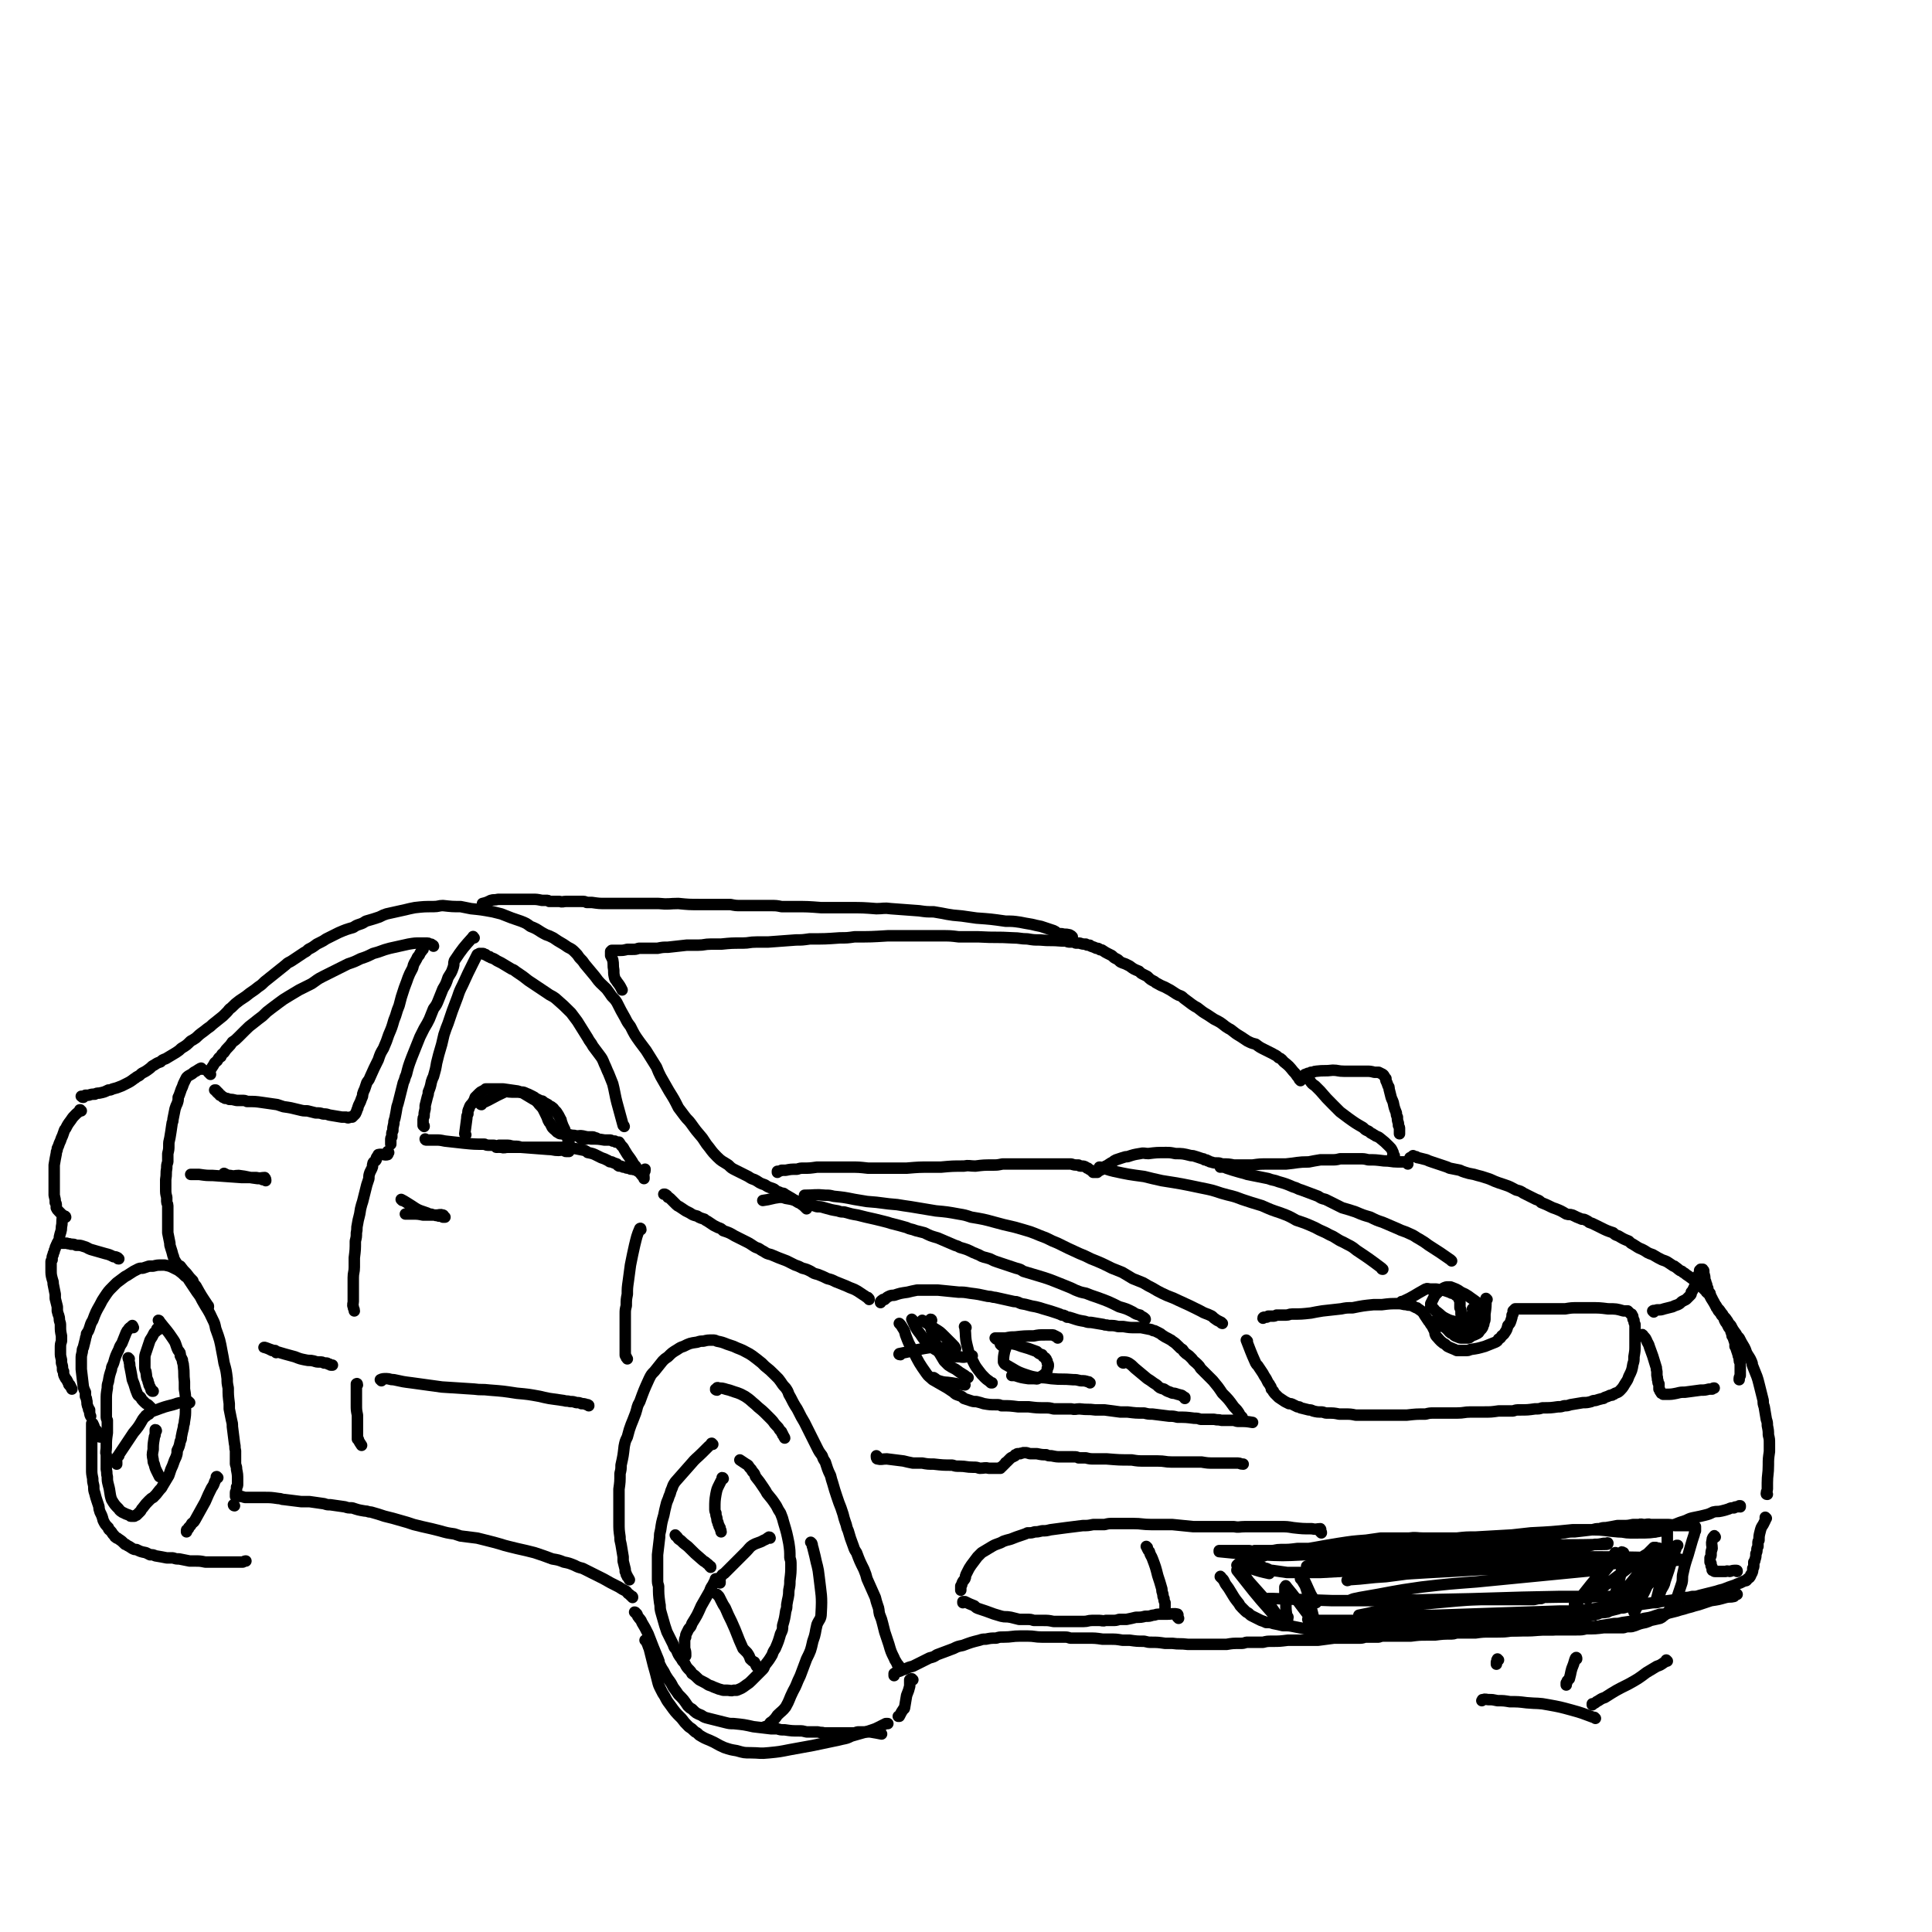<svg viewBox='0 0 1854 1854' version='1.1' xmlns='http://www.w3.org/2000/svg' xmlns:xlink='http://www.w3.org/1999/xlink'><g fill='none' stroke='#000000' stroke-width='11' stroke-linecap='round' stroke-linejoin='round'><path d='M1268,1471c0,-1 0,-1 -1,-1 0,-1 1,-2 0,-3 -3,0 -4,1 -8,0 -9,0 -9,0 -18,-1 -6,-1 -6,-1 -13,-1 -6,0 -6,0 -12,0 -5,0 -5,0 -11,0 -5,0 -5,0 -10,0 -6,0 -6,1 -11,0 -6,0 -6,0 -12,0 -5,0 -5,0 -10,0 -4,0 -4,0 -8,0 -5,0 -5,0 -9,0 -10,-1 -10,-1 -20,-2 -5,0 -5,0 -10,0 -5,0 -5,0 -10,0 -9,0 -9,-1 -18,-1 -9,0 -9,0 -18,0 -5,0 -5,0 -9,1 -6,0 -6,0 -11,0 -5,1 -5,1 -10,1 -8,1 -8,1 -16,2 -7,1 -7,1 -15,2 -4,1 -4,1 -8,1 -4,1 -4,1 -7,1 -3,1 -3,1 -7,1 -2,1 -2,1 -5,2 -6,2 -6,2 -11,4 -4,1 -4,1 -7,2 -5,3 -6,2 -11,5 -5,3 -5,3 -10,6 -2,2 -2,2 -4,4 -3,4 -3,4 -6,8 -2,3 -2,3 -3,5 -1,2 -1,2 -2,4 -1,2 0,2 -1,4 -2,3 -2,2 -3,5 0,1 0,1 -1,2 0,1 0,1 0,1 0,1 0,1 0,1 0,1 0,1 0,1 0,1 0,1 0,1 '/><path d='M1101,1485c0,0 -1,-1 -1,-1 0,0 1,1 1,2 1,2 1,2 2,3 1,4 2,4 3,7 3,8 3,8 5,16 2,6 2,6 4,13 0,2 0,2 1,5 0,2 0,2 1,4 0,2 0,2 1,4 0,1 0,1 0,3 0,3 0,3 0,5 '/><path d='M1131,1553c0,0 0,-1 -1,-1 0,-1 1,-2 0,-3 -4,-1 -5,0 -10,0 -4,0 -4,0 -8,0 -3,0 -3,1 -6,1 -3,1 -3,1 -7,1 -4,1 -4,1 -9,1 -4,1 -4,1 -9,2 -4,0 -4,0 -7,0 -3,1 -3,1 -7,1 -3,0 -3,0 -6,0 -3,1 -3,0 -6,0 -3,0 -3,0 -7,0 -4,0 -4,1 -8,1 -4,0 -4,0 -8,0 -3,0 -3,0 -6,0 -4,0 -4,0 -7,0 -4,0 -4,0 -8,0 -5,-1 -5,-1 -10,-1 -4,0 -4,0 -9,0 -3,-1 -3,-1 -7,-1 -4,0 -4,0 -7,0 -4,-1 -4,-1 -8,-2 -5,-1 -5,0 -9,-1 -7,-2 -7,-2 -15,-5 -3,-1 -3,-1 -6,-2 -3,-1 -3,-1 -5,-3 -5,-2 -5,-2 -9,-4 -1,0 -1,0 -2,0 0,0 0,0 0,1 '/><path d='M1172,1514c0,0 -1,-2 -1,-1 1,1 1,1 3,3 1,2 1,2 2,4 3,4 3,4 6,9 3,5 3,5 7,10 1,2 1,2 3,4 1,1 1,1 3,3 1,1 1,1 3,2 2,2 2,2 4,3 2,1 2,1 4,2 2,1 2,1 4,2 3,1 3,1 5,2 4,0 4,0 7,1 5,1 5,1 9,2 6,0 6,0 11,1 5,1 5,1 10,2 5,0 5,0 11,1 6,0 6,0 12,1 10,0 10,0 20,0 6,1 6,0 11,0 6,0 6,1 12,0 10,0 10,0 21,0 5,-1 5,0 10,0 10,0 10,0 21,0 4,0 4,0 9,0 5,0 5,0 10,0 4,0 4,0 9,0 8,1 8,1 16,1 3,0 3,0 7,0 8,0 8,0 16,0 5,0 5,-1 10,-1 8,0 8,0 17,-1 4,0 4,0 8,0 7,0 7,0 14,0 5,0 5,0 9,0 9,0 9,0 18,0 5,0 5,0 9,-1 9,0 9,0 17,-1 3,0 3,0 7,0 6,0 6,0 12,0 3,-1 3,-1 6,-1 2,0 2,0 5,-1 5,-2 5,-2 10,-3 3,-1 3,-1 5,-2 4,-1 5,-1 9,-2 2,-1 2,-1 3,-2 4,-3 4,-3 6,-6 2,-2 2,-2 3,-4 1,-2 1,-2 2,-5 1,-2 2,-2 3,-5 2,-6 2,-6 4,-12 1,-4 0,-5 1,-9 2,-9 2,-9 5,-18 1,-4 1,-3 2,-7 2,-7 2,-7 4,-13 0,-1 0,-1 1,-3 0,-1 0,-1 0,-3 0,0 0,0 0,0 0,-1 0,-1 0,-1 -1,-1 -1,-1 -1,-1 -1,0 -1,0 -2,0 -3,0 -3,0 -6,0 -3,0 -3,0 -5,0 -3,0 -3,0 -6,0 -4,-1 -4,-1 -8,-1 -7,0 -7,0 -15,0 -3,-1 -3,0 -6,0 -3,0 -3,-1 -5,0 -3,0 -3,0 -6,0 -5,1 -5,1 -10,1 -2,0 -2,0 -5,0 -5,1 -5,1 -11,2 -3,0 -3,0 -6,1 -4,0 -3,0 -7,1 -8,1 -8,1 -17,2 -5,0 -5,0 -10,1 -4,0 -4,1 -9,1 -9,2 -10,1 -19,3 -6,0 -6,0 -11,1 -9,1 -9,1 -19,3 -4,0 -4,0 -9,1 -11,1 -11,1 -21,2 -4,0 -4,0 -9,1 -5,0 -5,0 -9,0 -5,1 -5,1 -10,1 -5,0 -5,0 -10,0 -4,1 -4,0 -8,0 -4,1 -4,1 -8,1 -9,0 -9,1 -18,1 -4,0 -4,0 -8,0 -4,0 -4,0 -8,0 -4,0 -4,0 -8,0 -6,0 -6,0 -11,0 -5,0 -5,0 -11,0 -5,0 -5,0 -10,-1 -4,0 -4,0 -9,0 -10,0 -10,1 -21,1 -5,0 -5,0 -10,0 -8,1 -8,1 -16,1 -5,0 -5,1 -9,1 -8,0 -8,0 -16,0 -2,1 -2,1 -5,0 -4,0 -4,0 -8,0 -2,0 -2,0 -3,0 -3,0 -3,0 -5,0 -1,0 -1,0 -2,0 -2,0 -2,0 -3,0 0,0 0,0 -1,0 -1,0 -1,0 -2,0 0,0 0,0 -1,0 0,0 0,0 -1,0 -1,0 -1,0 -2,0 0,0 0,0 -1,0 0,0 0,0 0,1 0,0 0,0 0,0 0,0 0,0 0,0 20,2 20,2 40,3 21,1 21,1 41,0 20,0 20,-1 40,-1 19,-1 19,0 37,-1 18,0 18,0 36,-1 17,0 17,0 33,-1 15,0 15,0 29,-1 22,-1 22,-1 44,-2 8,0 8,0 16,0 10,-1 10,-1 19,-1 4,0 4,0 7,0 6,-1 6,-1 12,-1 3,0 3,0 6,-1 4,0 4,0 9,-1 1,0 1,0 2,0 1,0 2,-1 2,0 0,0 0,1 -1,1 -40,1 -40,0 -80,1 -25,1 -25,1 -50,3 -25,2 -25,2 -50,4 -22,2 -22,2 -44,5 -17,1 -17,1 -33,4 -14,1 -14,1 -28,3 -1,1 -4,1 -3,1 16,0 18,0 36,-1 44,-2 44,-3 87,-4 37,-2 37,-2 74,-3 31,-1 31,-1 63,-1 40,0 40,0 81,1 8,1 8,1 16,1 1,0 3,1 2,1 -25,2 -26,2 -53,3 -91,4 -91,3 -181,8 -25,1 -24,2 -49,5 -18,1 -18,2 -36,3 0,1 -2,1 -1,0 10,-1 12,-2 23,-3 38,-3 38,-3 75,-5 51,-3 51,-3 103,-5 14,0 14,0 28,1 9,0 9,1 17,2 0,0 1,0 1,0 -61,6 -62,6 -123,12 -26,2 -27,2 -53,5 -29,4 -29,5 -59,10 -4,1 -6,1 -8,2 0,0 2,0 3,0 37,1 37,1 74,0 62,-1 62,-2 123,-3 16,0 16,0 33,0 9,0 9,0 18,0 0,0 0,0 0,0 -51,1 -52,0 -103,2 -33,1 -33,1 -66,4 -21,2 -21,2 -43,5 -16,3 -16,4 -32,7 0,0 0,1 0,1 1,0 1,0 2,0 37,-1 37,0 73,-1 59,-2 59,-2 118,-4 15,0 15,0 30,0 6,0 6,0 12,1 2,0 5,0 3,0 -37,2 -40,2 -80,4 -27,1 -27,1 -54,2 -30,2 -30,2 -61,5 -4,0 -4,0 -8,0 0,1 -1,1 -1,1 48,-4 49,-3 98,-7 23,-2 23,-2 47,-4 16,-1 16,-1 32,-3 11,0 11,-1 21,-2 6,0 6,0 12,-1 4,0 4,0 8,-1 0,0 0,0 0,-1 1,0 1,0 1,0 1,-1 1,-1 1,-1 1,-1 1,-1 2,-2 4,-5 5,-5 9,-10 2,-4 2,-4 4,-8 4,-8 4,-8 7,-16 2,-3 2,-3 3,-5 2,-4 2,-4 5,-7 0,-1 0,-1 1,-1 1,-1 1,-1 2,-2 0,0 0,1 -1,1 -2,6 -2,6 -5,13 -4,11 -4,11 -8,22 -2,5 -2,5 -4,10 -2,5 -2,5 -4,11 -1,0 -1,0 -1,1 0,1 0,1 0,1 0,0 1,0 1,-1 9,-19 10,-19 18,-39 2,-4 1,-4 2,-9 1,-4 1,-4 2,-8 1,-2 1,-2 1,-3 0,0 0,0 0,-1 0,0 0,-1 -1,0 -9,11 -9,12 -18,23 -7,9 -7,9 -14,17 -4,5 -4,5 -8,9 -2,3 -2,3 -4,6 0,0 0,-1 0,-1 0,0 0,0 0,0 3,-12 4,-12 7,-24 2,-8 2,-8 4,-17 0,-4 0,-4 0,-9 0,0 -1,0 -1,0 0,-1 -1,-1 -1,0 -9,9 -9,9 -17,19 -7,7 -7,7 -13,14 -7,8 -7,8 -13,15 -1,1 -1,1 -2,1 0,1 0,1 0,1 0,0 0,0 1,-1 15,-19 15,-19 31,-38 2,-3 2,-4 5,-7 1,-2 1,-3 2,-4 1,0 0,0 0,0 -11,17 -11,17 -22,33 -2,3 -2,3 -4,7 0,1 0,1 -1,3 0,0 0,1 0,1 0,0 1,0 1,0 0,0 0,0 0,-1 24,-17 24,-17 47,-35 5,-4 5,-4 10,-7 2,-2 2,-2 4,-4 1,-1 1,-1 2,-2 1,0 1,0 2,0 0,0 0,0 0,0 1,2 1,2 1,3 -1,2 -2,1 -3,3 -5,11 -4,12 -8,24 -2,5 -2,5 -4,10 -1,1 -1,1 -1,3 -1,1 -1,1 -1,2 0,0 0,0 1,0 9,-11 9,-11 18,-21 4,-6 4,-6 8,-11 4,-6 4,-6 8,-11 0,-2 0,-2 1,-3 0,0 0,0 1,-1 0,0 0,0 -1,0 0,0 0,0 0,1 -6,16 -5,16 -11,33 -1,5 -2,5 -4,9 -1,3 -1,3 -2,5 -1,2 -1,2 -2,3 0,1 0,1 -1,2 0,1 0,1 0,1 3,-11 3,-12 6,-24 2,-8 2,-8 3,-17 1,-4 1,-4 1,-9 1,-2 1,-2 1,-5 0,-2 0,-2 0,-4 0,-3 0,-3 0,-7 0,-1 0,-1 0,-2 0,-1 0,-1 -1,-2 0,0 -1,0 -1,0 -1,0 -1,0 -1,0 -1,1 -1,2 -2,2 -11,2 -12,2 -23,2 -4,0 -4,0 -8,0 -5,0 -5,-1 -11,-1 -13,-1 -13,-2 -26,-2 -9,0 -9,0 -18,0 -20,2 -20,2 -40,3 -9,1 -9,1 -18,2 -18,1 -18,1 -35,2 -9,0 -9,0 -18,1 -16,0 -16,0 -32,0 -7,0 -7,-1 -14,0 -14,0 -14,0 -27,0 -7,1 -7,1 -14,2 -13,1 -13,1 -26,3 -6,1 -6,1 -12,2 -11,2 -11,2 -23,4 -5,0 -5,0 -10,1 -8,1 -8,1 -17,3 -4,1 -4,1 -7,1 -3,1 -3,1 -6,2 -3,0 -3,1 -7,2 -1,0 -1,0 -2,0 -1,1 -1,1 -3,1 0,1 0,1 -1,1 0,0 0,0 -1,1 0,0 0,0 0,0 0,1 0,1 0,1 0,0 1,0 1,1 9,4 9,3 19,7 1,1 1,1 1,1 1,0 1,0 1,0 0,1 0,1 0,1 -9,-2 -9,-2 -18,-5 -4,-1 -4,-1 -8,-2 -2,0 -2,-1 -3,-1 0,0 0,0 -1,-1 0,0 0,0 0,0 -1,1 -1,1 -1,1 0,0 0,0 0,0 1,0 1,0 1,1 8,11 8,11 16,22 4,6 4,6 9,12 3,4 3,4 7,9 2,2 2,2 4,4 1,1 1,1 2,2 1,1 1,1 1,1 1,0 1,-1 0,-1 -6,-8 -5,-8 -12,-16 -8,-9 -8,-9 -16,-18 -4,-3 -4,-3 -7,-7 -2,-1 -2,-2 -3,-3 -1,-1 -1,-1 -2,-1 0,-1 0,0 0,0 16,20 16,21 33,40 3,4 3,4 7,6 2,2 2,2 4,3 1,0 2,1 3,0 1,-1 2,-2 2,-4 0,-1 -1,0 -1,-1 -1,-6 -1,-6 -1,-13 -1,-6 -1,-6 -1,-13 0,-1 0,-1 0,-2 1,-1 1,-2 1,-1 10,12 10,13 20,26 2,2 1,3 3,5 1,3 1,2 3,4 0,1 0,1 1,2 1,1 1,1 1,1 0,0 0,-1 0,-2 -2,-8 -2,-8 -4,-16 -2,-10 -2,-10 -5,-19 -1,-3 -2,-3 -3,-6 0,-2 0,-2 -1,-3 0,0 0,0 1,-1 0,0 0,0 0,0 6,12 6,14 12,25 0,0 0,-1 0,-1 0,0 0,0 1,1 0,0 0,0 0,0 0,0 0,0 -1,-1 -6,-10 -6,-11 -13,-21 0,-1 0,-1 0,-1 -1,0 -1,0 -1,0 0,0 0,0 1,1 '/><path d='M1210,1504c0,0 -1,-1 -1,-1 0,0 1,1 3,1 1,1 1,1 3,1 3,1 3,2 6,2 7,1 7,1 14,2 16,0 16,0 32,0 36,-2 36,-2 73,-4 19,-1 19,-2 39,-3 18,-1 18,-1 36,-2 13,-1 13,-1 26,-1 13,-1 13,0 26,0 1,0 1,0 3,0 0,0 0,-1 0,0 0,0 0,0 1,0 '/><path d='M1218,1535c0,0 -1,0 -1,-1 0,0 1,0 1,0 2,0 2,0 4,0 28,1 28,1 56,2 18,0 18,0 36,0 21,0 21,0 43,0 21,0 21,0 43,-1 17,0 17,0 34,0 11,0 11,0 23,0 7,0 7,0 15,0 4,-1 4,-1 7,-1 '/><path d='M1256,1555c0,0 -1,-1 -1,-1 0,0 0,1 1,1 17,0 17,0 34,0 15,0 15,0 30,0 20,1 20,1 40,1 20,0 20,0 40,0 20,-1 20,-1 39,-2 17,0 17,0 33,-2 10,0 10,-1 20,-2 6,0 6,0 12,-1 2,-1 2,-1 5,-2 1,0 1,-1 2,-1 '/><path d='M1588,1470c0,0 -2,-1 -1,-1 11,-4 13,-3 25,-8 3,-1 3,-1 6,-2 4,-2 4,-2 9,-3 5,-1 5,-1 9,-2 4,-1 4,-1 8,-3 4,-1 4,0 8,-1 4,-1 4,-1 7,-2 2,-1 2,-1 5,-1 1,-1 1,-1 3,-1 1,0 1,0 2,-1 1,0 1,0 1,0 0,0 0,1 0,1 '/><path d='M1646,1475c0,0 -1,-2 -1,-1 -1,1 -2,2 -2,4 -1,4 0,4 0,8 -1,3 -1,3 -1,6 0,1 0,1 -1,3 0,0 0,0 0,1 0,1 0,1 0,3 1,1 1,1 1,2 0,0 0,1 0,1 0,1 0,1 1,2 0,0 0,0 0,1 0,0 0,1 0,1 0,1 0,1 1,1 1,1 1,1 2,1 3,0 3,0 7,0 1,0 1,0 3,0 2,-1 2,0 4,0 3,-1 3,-1 6,-1 0,0 0,0 0,0 1,0 1,0 1,1 '/><path d='M1695,1457c0,0 -1,-1 -1,-1 0,1 0,1 0,3 -1,2 -1,2 -2,4 -2,3 -2,3 -3,7 -1,4 -1,4 -1,8 -1,1 -1,1 -1,3 0,1 0,1 0,3 -1,2 -1,2 -1,3 0,2 0,2 -1,4 0,3 0,3 -1,6 0,1 0,1 -1,2 0,2 0,2 0,3 0,2 0,2 -1,3 0,2 0,3 -1,5 -1,1 -1,1 -1,2 -1,2 -1,2 -3,3 -1,2 -1,2 -3,2 -2,1 -2,1 -4,2 -3,1 -3,1 -5,2 -6,2 -6,2 -11,4 -4,1 -4,1 -7,2 -8,2 -8,2 -16,4 -3,1 -3,1 -7,1 -4,1 -4,1 -8,1 -3,1 -3,1 -7,2 -8,1 -8,1 -16,2 -3,1 -3,1 -7,1 -7,1 -7,1 -14,2 -4,1 -4,1 -7,2 -4,0 -4,0 -7,1 -3,0 -3,0 -6,1 -4,1 -4,1 -8,2 -2,0 -2,0 -3,1 -3,1 -3,0 -6,1 -2,1 -2,1 -4,1 -1,1 -1,1 -3,1 -5,1 -5,1 -10,2 -3,1 -3,1 -6,1 -3,1 -3,0 -6,1 -6,0 -6,1 -12,2 -2,0 -2,0 -4,0 -2,0 -2,0 -4,1 -3,0 -3,0 -5,0 -5,1 -5,1 -10,1 -3,0 -3,0 -5,1 -4,0 -4,0 -8,1 -2,0 -2,0 -3,0 -4,1 -4,1 -8,1 -1,0 -1,0 -3,0 -4,1 -4,1 -7,1 -2,0 -2,0 -5,0 -4,0 -4,0 -8,0 -2,0 -2,0 -4,0 -3,0 -3,0 -6,1 -2,0 -2,0 -3,0 -3,0 -3,1 -6,1 -1,0 -1,0 -2,0 -1,0 -1,0 -2,0 -1,0 -2,0 -3,1 0,0 0,0 0,1 0,0 0,0 0,0 '/><path d='M1667,1530c0,0 -1,-1 -1,-1 -1,1 -1,2 -2,3 -4,1 -4,0 -8,1 -7,2 -7,2 -14,3 -6,2 -6,2 -12,4 -4,1 -4,1 -7,2 -4,1 -4,1 -7,2 -4,1 -4,1 -7,2 -4,1 -4,1 -8,2 -4,1 -4,1 -8,1 -7,2 -7,3 -15,4 -4,1 -4,1 -7,2 -7,1 -7,1 -14,2 -4,1 -4,1 -8,1 -6,1 -6,1 -13,2 -3,1 -3,0 -6,1 -6,0 -6,0 -12,1 -4,0 -5,0 -9,0 -9,1 -9,1 -19,2 -5,0 -5,0 -10,0 -10,1 -10,1 -21,1 -4,0 -4,0 -8,0 -7,1 -7,1 -14,1 -3,0 -3,0 -7,0 -7,0 -7,0 -14,1 -3,0 -3,0 -6,0 -5,0 -5,0 -11,0 -3,0 -3,1 -6,1 -8,0 -8,0 -16,1 -4,0 -4,0 -8,0 -7,0 -7,0 -15,1 -4,0 -4,0 -9,0 -8,0 -8,0 -16,0 -3,0 -3,0 -6,1 -6,0 -6,0 -13,0 -3,1 -3,1 -7,1 -8,0 -8,0 -16,0 -3,0 -3,0 -7,0 -7,1 -7,1 -15,2 -4,0 -4,0 -8,0 -7,0 -7,0 -15,0 -3,0 -3,0 -6,0 -8,1 -8,1 -15,1 -5,0 -5,0 -9,1 -8,0 -8,0 -16,0 -3,1 -3,1 -6,1 -7,0 -7,0 -13,1 -3,0 -3,0 -5,0 -5,0 -5,0 -10,0 -2,0 -2,0 -4,0 -6,0 -6,0 -11,0 -4,0 -4,0 -7,0 -8,-1 -8,0 -15,-1 -4,0 -4,0 -7,0 -7,-1 -7,-1 -13,-1 -3,0 -3,0 -7,-1 -7,0 -7,0 -14,-1 -4,0 -4,0 -7,0 -6,-1 -6,-1 -13,-1 -3,0 -3,0 -6,0 -7,-1 -7,-1 -14,-1 -3,0 -3,0 -6,0 -5,0 -5,0 -11,0 -3,-1 -3,-1 -6,-1 -3,0 -3,0 -6,0 -4,0 -4,0 -7,0 -4,0 -4,0 -8,0 -7,0 -7,-1 -14,-1 -4,0 -4,0 -7,0 -8,0 -8,1 -16,1 -4,0 -4,0 -7,1 -5,0 -5,0 -10,1 -3,0 -3,0 -6,1 -8,2 -8,2 -16,5 -5,1 -5,1 -9,3 -8,3 -8,3 -16,6 -3,2 -3,2 -7,3 -6,3 -6,3 -12,6 -2,1 -2,1 -4,2 -4,1 -4,1 -8,3 -1,0 -1,0 -3,1 -2,1 -2,1 -4,1 -1,1 -1,1 -1,1 -1,0 -1,0 -1,1 -1,0 -1,0 -1,0 0,1 0,1 0,2 '/><path d='M863,1599c0,0 0,0 -1,-1 0,0 0,-1 -1,-1 -1,-3 -2,-3 -3,-6 -3,-6 -3,-6 -5,-13 -2,-6 -2,-6 -4,-12 -1,-4 -1,-4 -2,-8 -1,-4 -1,-4 -3,-9 -1,-4 0,-4 -2,-9 -1,-3 -1,-3 -2,-7 -4,-9 -4,-9 -8,-18 -1,-4 -1,-4 -3,-9 -4,-8 -4,-8 -7,-16 -2,-3 -2,-3 -3,-6 -3,-8 -3,-8 -5,-15 -2,-4 -1,-4 -3,-9 -1,-3 -1,-3 -2,-7 -1,-3 -1,-3 -2,-6 -2,-5 -2,-5 -4,-11 -2,-6 -2,-6 -4,-13 -1,-3 -1,-3 -2,-7 -3,-6 -3,-7 -5,-13 -2,-3 -2,-3 -3,-6 -3,-4 -3,-4 -5,-8 -4,-8 -4,-8 -8,-16 -2,-4 -2,-4 -4,-8 -3,-5 -3,-5 -6,-11 -1,-2 -1,-2 -3,-5 -3,-5 -3,-6 -6,-11 -1,-3 -1,-3 -3,-6 -4,-4 -3,-4 -7,-9 -2,-2 -2,-2 -4,-4 -4,-4 -4,-4 -9,-8 -1,-1 -1,-1 -3,-3 -5,-4 -5,-4 -9,-7 -3,-2 -3,-2 -5,-3 -7,-4 -7,-3 -13,-6 -3,-1 -3,-1 -6,-2 -5,-2 -5,-2 -10,-3 -2,-1 -2,-1 -4,-1 -5,0 -5,0 -9,1 -3,0 -3,0 -6,1 -7,1 -7,1 -13,4 -3,1 -3,1 -6,3 -5,3 -5,3 -9,7 -3,2 -3,2 -5,4 -4,5 -4,5 -8,10 -3,3 -3,3 -5,7 -5,11 -5,11 -9,22 -3,5 -2,5 -4,11 -4,11 -5,11 -8,23 -2,4 -2,4 -3,9 -1,9 -1,9 -3,18 0,4 0,4 -1,8 0,8 0,8 -1,15 0,4 0,4 0,8 0,4 0,4 0,8 0,4 0,4 0,8 0,4 0,4 0,8 0,7 0,7 1,14 0,3 0,3 1,7 1,6 1,6 2,12 0,2 0,2 0,4 1,4 1,4 2,8 0,1 0,1 0,2 1,2 1,2 1,3 1,1 1,1 1,2 1,1 1,1 2,3 '/><path d='M607,1533c0,-1 0,-1 -1,-1 -1,-1 -1,-1 -2,-2 -2,-1 -2,-2 -3,-3 -4,-2 -4,-2 -7,-4 -8,-4 -8,-4 -15,-8 -6,-3 -6,-3 -12,-6 -4,-2 -4,-2 -8,-4 -4,-1 -4,-1 -8,-3 -5,-2 -5,-2 -10,-3 -5,-2 -5,-2 -11,-3 -8,-3 -8,-3 -17,-6 -4,-1 -4,-1 -8,-2 -9,-2 -9,-2 -17,-4 -4,-1 -4,-1 -7,-2 -7,-2 -7,-2 -15,-4 -4,-1 -4,-1 -8,-2 -8,-1 -8,-1 -16,-2 -3,-1 -3,-1 -6,-2 -7,-1 -7,-1 -14,-3 -4,-1 -4,-1 -8,-2 -9,-2 -9,-2 -17,-4 -3,-1 -3,-1 -6,-2 -7,-2 -7,-2 -14,-4 -4,-1 -4,-1 -8,-2 -6,-2 -6,-2 -13,-4 -3,0 -3,-1 -6,-1 -6,-1 -6,-1 -12,-3 -4,0 -4,0 -7,-1 -7,-1 -7,-1 -14,-2 -3,0 -3,0 -6,-1 -7,-1 -7,-1 -14,-2 -4,0 -4,0 -8,0 -8,-1 -8,-1 -16,-2 -3,0 -3,-1 -6,-1 -7,-1 -7,-1 -13,-1 -3,0 -3,0 -5,0 -6,0 -6,0 -11,0 -1,0 -1,0 -3,0 -3,-1 -3,-1 -5,-1 -1,0 -1,0 -3,0 0,0 0,0 0,0 0,0 0,0 -1,0 0,-1 0,-1 0,-1 0,0 0,0 0,-1 0,0 0,0 0,-1 0,0 0,0 0,-1 0,-1 1,-1 1,-2 0,-1 0,-1 0,-3 1,-1 1,-1 1,-3 0,-2 0,-2 0,-4 0,-5 0,-5 -1,-10 0,-2 0,-2 -1,-5 0,-6 0,-6 0,-13 -1,-3 0,-3 -1,-7 -1,-8 -1,-8 -2,-16 0,-3 0,-3 -1,-7 -1,-5 -1,-5 -2,-10 0,-3 0,-3 0,-5 -1,-8 -1,-8 -1,-15 -1,-5 -1,-5 -1,-9 -1,-8 -1,-8 -3,-15 -1,-6 -1,-6 -2,-11 -2,-11 -2,-11 -6,-22 -1,-5 -1,-5 -3,-9 -4,-9 -5,-9 -10,-18 -2,-4 -2,-4 -5,-8 -4,-6 -4,-6 -8,-12 -1,-2 -1,-2 -3,-3 -3,-3 -3,-3 -7,-6 -2,-1 -2,-1 -4,-2 -4,-2 -4,-2 -9,-3 -1,0 -1,0 -3,0 -4,0 -4,0 -8,1 -2,0 -2,0 -4,0 -3,1 -3,1 -6,2 -3,0 -3,0 -5,1 -4,2 -4,2 -7,4 -3,2 -3,2 -5,3 -4,3 -4,3 -8,6 -2,2 -2,2 -4,4 -4,4 -4,4 -8,10 -2,3 -2,3 -4,7 -4,7 -4,7 -7,15 -2,3 -2,4 -3,7 -1,3 -1,3 -3,6 0,3 -1,3 -1,5 -1,4 -1,4 -2,8 -1,2 -1,2 -1,4 -1,4 -1,4 -1,7 0,3 0,3 0,5 0,2 0,2 0,5 1,8 1,8 2,17 1,3 1,3 2,5 0,2 0,2 0,4 1,2 1,2 1,3 1,3 0,3 1,6 0,1 1,1 1,3 0,1 0,1 1,1 0,3 0,4 1,6 '/><path d='M1197,1287c0,0 -1,-1 -1,-1 4,10 4,11 9,22 1,2 2,2 3,4 2,3 2,3 4,6 1,2 1,2 3,5 1,2 1,2 2,4 1,1 1,1 2,3 1,1 1,2 1,3 1,1 1,1 2,2 0,1 0,1 1,2 1,1 1,1 2,2 1,1 1,1 2,2 3,2 3,2 6,4 2,1 2,1 4,2 2,0 2,0 4,1 2,1 2,1 4,2 2,0 2,0 3,1 4,1 4,1 8,2 2,0 2,0 4,1 4,1 4,1 9,1 3,1 3,1 5,1 6,0 6,0 11,1 3,0 3,0 5,0 6,0 6,0 11,1 3,0 3,0 6,0 8,0 8,0 16,0 4,0 4,0 8,0 10,0 10,0 19,0 9,-1 9,-1 18,-1 4,-1 4,-1 8,-1 4,0 4,0 8,0 7,0 7,0 14,0 7,0 7,-1 13,-1 4,0 4,0 7,0 3,0 3,0 6,0 7,0 7,0 14,-1 7,0 7,0 14,0 3,-1 3,-1 6,-1 8,0 8,0 15,-1 4,0 4,0 7,-1 8,0 8,0 15,-1 3,0 3,0 6,-1 3,0 3,0 6,-1 6,-1 6,-1 12,-2 4,0 4,0 8,-1 2,-1 2,-1 4,-1 3,-1 3,-1 7,-2 1,0 1,0 2,-1 3,-1 3,-1 5,-2 2,0 2,0 3,-1 1,0 1,0 2,-1 3,-1 3,-1 5,-3 3,-3 3,-4 5,-7 2,-3 2,-3 3,-6 3,-6 3,-6 4,-12 1,-3 1,-3 1,-7 1,-6 1,-6 1,-11 0,-2 0,-2 0,-5 0,-2 0,-2 0,-4 0,-4 0,-4 0,-8 0,-1 0,-1 0,-3 -1,-2 -1,-2 -1,-4 -1,-1 -1,-1 -1,-2 0,-2 0,-2 -1,-3 0,-1 0,-1 -1,-1 -2,-2 -2,-2 -3,-3 -2,0 -2,0 -4,0 -7,-2 -7,-2 -15,-2 -8,-1 -8,-1 -17,-1 -6,0 -6,0 -12,0 -6,0 -6,0 -12,1 -5,0 -5,0 -9,0 -4,0 -4,0 -7,0 -3,0 -3,0 -6,0 -4,0 -4,0 -8,0 -3,0 -3,0 -6,0 -1,0 -1,0 -2,0 -1,0 -1,0 -3,0 0,0 0,0 -1,0 -1,0 -1,0 -2,0 0,0 0,0 -1,0 0,0 0,0 -1,0 -1,0 -1,0 -2,0 0,0 0,0 -1,1 0,0 0,0 -1,1 0,0 0,0 0,0 0,1 0,1 0,2 0,1 0,1 -1,2 0,2 0,2 -1,5 -1,3 -1,3 -3,5 -1,4 -1,4 -3,7 -1,2 -2,2 -3,3 -1,2 -1,2 -3,3 -1,2 -1,2 -3,3 -5,2 -5,2 -10,4 -7,2 -7,2 -14,3 -2,1 -2,1 -5,1 -2,0 -2,0 -4,0 -2,0 -2,0 -4,0 -4,-2 -5,-2 -9,-4 -2,-2 -2,-2 -4,-3 -4,-3 -4,-4 -7,-7 -1,-2 -1,-2 -1,-4 -1,-2 -1,-2 -2,-4 -1,-2 -1,-2 -2,-3 -1,-2 -1,-2 -2,-3 -2,-3 -2,-3 -4,-6 -1,-1 0,-1 -1,-2 -2,-2 -2,-2 -5,-4 -1,-1 -1,-1 -2,-1 -2,-1 -2,-1 -4,-2 -2,-1 -3,0 -5,-1 -4,0 -4,-1 -8,-1 -8,0 -8,0 -16,1 -4,0 -4,0 -8,0 -10,1 -10,1 -20,3 -6,0 -6,0 -11,1 -9,1 -9,1 -18,2 -6,1 -6,1 -11,2 -9,1 -9,1 -18,1 -3,0 -3,1 -6,1 -2,0 -2,0 -5,0 -2,0 -2,0 -4,0 -2,1 -2,1 -4,1 -2,0 -2,0 -4,0 -1,1 -1,1 -2,1 -1,0 -1,0 -2,0 0,0 -1,0 -1,1 0,0 0,0 0,0 '/><path d='M1346,1250c-1,0 -1,0 -1,-1 0,0 0,0 1,0 11,-5 11,-6 22,-12 2,-1 2,0 5,0 2,0 2,0 4,0 2,0 2,0 5,1 3,0 3,0 6,1 3,1 3,1 5,2 2,0 3,0 4,2 2,1 2,1 3,2 0,2 0,2 1,3 0,2 0,2 0,4 0,1 0,1 0,3 1,2 1,2 1,4 0,3 0,3 1,6 0,1 1,1 1,3 0,3 0,3 1,5 0,2 0,2 0,3 '/><path d='M1427,1247c0,0 -1,-1 -1,-1 0,0 0,0 0,1 0,7 0,7 -1,14 0,2 0,2 0,4 0,2 0,2 -1,4 0,2 0,2 -1,3 0,2 0,1 -1,3 -1,1 -1,1 -2,2 -1,2 -1,2 -3,3 -2,1 -2,1 -5,2 -2,2 -2,2 -4,2 -2,0 -3,0 -5,0 -2,0 -2,0 -4,-1 -3,-1 -3,-1 -5,-3 -3,-1 -3,-2 -5,-4 -2,-2 -2,-2 -4,-3 -1,-2 -1,-1 -3,-3 -1,-1 0,-1 -1,-2 -1,0 -1,0 -1,-1 -1,0 -1,0 -1,0 0,0 0,0 0,0 -1,0 -1,0 -1,0 9,2 9,3 17,5 6,2 6,1 12,2 2,1 2,1 4,1 1,-1 1,-1 3,-1 1,-1 1,-1 3,-2 1,-2 1,-2 3,-3 1,-2 1,-2 2,-4 1,-1 1,-1 1,-3 1,-1 1,-1 1,-3 -1,-2 -1,-2 -2,-4 -3,-4 -3,-4 -7,-7 -6,-4 -6,-5 -13,-8 -4,-3 -5,-3 -10,-5 -2,0 -2,0 -4,0 -3,1 -3,1 -5,3 -2,1 -2,1 -3,2 -2,2 -2,2 -3,3 -2,4 -2,4 -4,8 0,1 0,1 0,3 1,1 1,1 2,1 2,2 2,3 4,4 4,3 4,4 8,6 4,2 4,2 8,3 2,1 3,1 5,1 3,-1 4,-1 7,-3 2,-1 2,-1 4,-2 1,-2 1,-2 2,-4 1,-1 1,-1 1,-3 0,0 0,0 0,-1 0,0 0,1 -1,0 0,0 0,0 0,0 '/><path d='M1587,1259c0,0 -1,-1 -1,-1 1,-1 2,0 4,-1 4,0 4,0 7,-1 4,-1 4,-1 8,-2 2,-1 2,-1 5,-2 2,-1 2,-1 4,-3 2,-1 2,-1 4,-2 1,-1 1,-1 2,-2 1,-1 1,-1 2,-2 1,-1 1,-1 1,-3 1,-1 1,-1 2,-3 1,-2 1,-2 2,-5 1,-1 1,-1 2,-3 1,-3 0,-3 1,-6 1,-1 1,-1 1,-2 0,-1 0,-1 0,-2 0,0 0,0 0,0 1,0 1,0 1,-1 0,0 0,0 0,0 0,0 0,0 1,0 0,0 0,0 0,0 0,0 0,0 1,0 0,1 0,1 0,1 1,0 1,0 1,1 0,1 0,1 0,2 1,3 1,3 1,6 1,2 1,2 1,3 1,2 1,2 1,4 1,1 1,1 1,3 1,2 1,2 2,3 0,1 0,1 1,3 0,1 0,1 1,2 0,1 0,1 1,2 0,1 0,1 1,2 0,1 0,1 1,2 0,1 0,1 1,2 0,1 0,1 1,2 1,2 1,2 2,3 1,1 1,1 2,3 2,2 2,2 3,5 1,2 1,2 2,3 1,2 1,2 2,4 1,1 1,1 2,3 0,1 0,1 1,3 0,2 0,2 1,3 1,3 1,3 2,6 0,1 0,1 0,3 1,1 1,1 1,2 1,3 1,3 2,6 0,1 0,1 1,3 0,1 0,1 0,2 0,2 1,2 1,4 0,1 0,1 0,2 0,2 0,2 0,3 0,1 0,1 0,2 0,1 0,1 0,2 0,1 0,1 0,2 -1,2 -1,2 -1,4 '/><path d='M1577,1282c0,0 -1,-2 -1,-1 0,0 1,1 2,2 1,1 1,1 2,3 1,3 2,3 3,7 3,8 3,8 6,18 1,2 0,2 1,5 0,2 0,2 0,4 1,3 0,3 1,5 0,2 0,2 1,3 0,2 0,2 0,3 0,1 0,1 0,2 1,1 1,1 1,2 1,1 1,1 1,1 0,1 0,1 1,1 0,0 0,0 1,1 2,0 2,0 3,0 5,0 5,0 10,-1 4,-1 4,-1 8,-1 8,-1 8,-1 15,-2 4,0 4,0 8,-1 2,0 2,0 3,0 1,-1 1,-1 2,-1 0,0 0,0 0,0 '/><path d='M1696,1434c-1,0 -1,0 -1,-1 0,-2 1,-2 1,-4 0,-3 0,-3 0,-6 0,-8 1,-8 1,-17 0,-6 0,-6 1,-13 0,-4 0,-4 0,-8 0,-4 0,-4 -1,-8 0,-4 0,-4 -1,-9 0,-3 0,-3 -1,-6 -1,-6 -1,-6 -2,-12 -1,-3 -1,-3 -1,-6 -2,-8 -2,-8 -4,-16 -1,-4 -1,-4 -2,-7 -2,-5 -2,-5 -4,-10 -1,-2 0,-2 -1,-4 -2,-5 -3,-5 -5,-9 -1,-3 -1,-3 -2,-5 -3,-5 -3,-5 -5,-9 -2,-2 -2,-2 -3,-4 -3,-4 -3,-4 -5,-8 -2,-2 -2,-2 -3,-4 -2,-3 -2,-3 -4,-5 -1,-2 -1,-2 -2,-3 -2,-3 -2,-3 -4,-5 -1,-2 -1,-2 -2,-3 -1,-2 -1,-2 -2,-3 -2,-3 -2,-3 -4,-7 -2,-2 -2,-1 -3,-3 -4,-4 -4,-4 -8,-8 -2,-2 -2,-2 -4,-3 -4,-3 -4,-3 -7,-5 -2,-2 -2,-1 -4,-3 -3,-1 -3,-2 -6,-4 -1,-1 -1,-1 -2,-1 -3,-2 -3,-2 -6,-4 -2,-1 -2,-1 -5,-2 -4,-2 -4,-2 -9,-5 -3,-1 -3,-1 -5,-2 -3,-2 -3,-2 -5,-3 -5,-2 -4,-2 -9,-5 -2,-1 -2,-1 -4,-3 -5,-2 -5,-2 -10,-5 -3,-1 -3,-1 -5,-3 -6,-2 -6,-2 -12,-5 -2,-1 -2,-1 -4,-2 -4,-2 -4,-2 -7,-3 -1,-1 -1,-1 -3,-2 -2,-1 -2,-1 -4,-1 -5,-2 -5,-2 -9,-4 -3,-1 -3,0 -6,-1 -5,-3 -5,-3 -10,-5 -3,-1 -3,-1 -5,-2 -4,-2 -4,-2 -9,-4 -2,-2 -2,-2 -5,-3 -6,-3 -6,-3 -12,-6 -3,-2 -3,-2 -7,-3 -6,-3 -5,-3 -11,-5 -3,-1 -3,-1 -6,-2 -6,-2 -6,-3 -13,-5 -3,-1 -3,-1 -7,-2 -6,-2 -6,-1 -12,-3 -3,-1 -3,-1 -5,-2 -5,-1 -5,-1 -10,-2 -2,-1 -2,-1 -5,-2 -6,-2 -6,-2 -12,-4 -3,-1 -3,-1 -5,-2 -4,-1 -4,-1 -8,-2 -1,0 -1,0 -2,-1 -1,0 -1,0 -3,-1 0,0 0,0 0,0 -1,1 -1,1 -3,2 0,0 0,0 0,0 '/><path d='M1192,1360c0,0 0,0 -1,-1 0,0 0,0 0,0 -1,-1 -1,-1 -2,-3 -2,-3 -2,-3 -5,-6 -5,-7 -5,-7 -11,-13 -4,-6 -4,-6 -9,-12 -2,-2 -2,-2 -4,-4 -2,-2 -2,-2 -4,-4 -2,-2 -2,-2 -4,-4 -1,-2 -1,-2 -3,-4 -3,-3 -3,-2 -5,-5 -2,-2 -2,-2 -3,-3 -3,-2 -3,-2 -5,-4 -1,-2 -1,-2 -3,-3 -1,-1 -1,-1 -2,-2 -3,-3 -3,-3 -6,-5 -2,-2 -2,-1 -3,-2 -4,-2 -4,-2 -7,-4 -1,-1 -1,-1 -3,-2 -2,-1 -2,-1 -4,-2 -2,0 -1,0 -3,-1 -5,-1 -5,-1 -10,-2 -3,0 -3,0 -6,0 -5,0 -5,0 -11,-1 -2,0 -2,0 -5,0 -4,-1 -4,-1 -9,-1 -3,-1 -3,0 -5,-1 -6,-1 -6,-1 -12,-2 -3,0 -3,0 -6,-1 -6,-1 -6,-1 -12,-3 -3,-1 -3,-1 -5,-1 -2,-1 -2,-2 -5,-2 -2,-1 -2,-1 -5,-2 -6,-2 -6,-2 -13,-4 -3,-1 -3,-1 -7,-2 -7,-1 -7,-2 -14,-3 -3,-1 -3,-2 -7,-2 -9,-2 -9,-2 -18,-4 -3,0 -3,-1 -7,-1 -9,-2 -9,-2 -17,-3 -6,-1 -6,-1 -11,-1 -10,-1 -10,-1 -20,-2 -5,0 -5,0 -10,0 -5,0 -5,0 -10,0 -5,1 -5,1 -9,2 -7,1 -7,1 -13,3 -2,0 -3,0 -5,1 -2,1 -2,1 -4,3 -1,0 -1,0 -1,0 -1,0 -1,0 -1,1 -1,0 -1,0 -1,0 -1,1 -1,1 -1,1 0,0 0,0 0,0 0,1 0,1 0,1 0,0 0,0 0,0 '/><path d='M961,1291c0,0 -1,-1 -1,-1 1,-1 2,0 3,-1 3,0 3,0 6,0 5,1 6,1 11,3 7,2 7,2 15,5 2,2 2,2 5,3 1,2 1,2 3,3 1,1 1,1 1,2 1,1 1,1 1,3 1,1 1,1 1,2 0,2 0,2 -1,3 0,2 0,2 -1,4 -3,3 -3,3 -7,5 -2,2 -2,1 -5,1 -3,0 -3,0 -5,0 -7,-1 -7,-1 -13,-3 -1,0 -1,0 -3,0 '/><path d='M968,1288c0,0 -1,-1 -1,-1 0,0 0,1 0,1 0,2 0,2 -1,3 -1,3 -1,3 -2,6 -1,5 -1,5 -1,10 1,2 1,2 3,3 9,5 9,6 18,9 6,2 6,2 12,3 6,0 6,0 13,1 10,1 10,0 21,1 3,0 3,0 7,1 4,0 4,0 7,1 1,0 1,0 2,1 0,0 0,0 0,0 '/><path d='M956,1285c0,0 -1,-1 -1,-1 0,0 0,0 1,0 2,0 2,0 3,0 3,0 3,0 6,0 5,-1 5,-1 9,-1 9,-1 9,-1 18,-1 5,-1 5,-1 11,-1 2,0 2,0 3,0 2,0 2,0 3,0 2,0 2,0 3,1 1,0 1,0 2,1 1,0 1,0 1,1 '/><path d='M1078,1308c0,0 -1,0 -1,-1 0,0 1,0 1,0 2,0 3,0 5,1 3,2 3,2 6,5 6,5 6,5 12,10 5,3 4,3 9,6 3,3 3,3 7,4 3,2 3,2 6,3 2,1 2,1 4,1 3,1 3,1 7,2 0,1 1,0 1,1 1,0 1,1 2,1 0,0 0,0 0,1 '/><path d='M927,1274c-1,-1 -1,-1 -1,-1 -1,0 0,0 0,1 1,8 0,9 2,17 1,4 1,4 2,8 2,4 2,4 4,8 2,4 2,4 5,8 3,4 3,4 6,7 3,3 3,2 6,5 0,0 0,0 1,0 '/><path d='M876,1267c0,0 -1,-1 -1,-1 3,6 3,8 8,14 4,6 4,6 9,11 5,4 5,4 11,7 4,2 4,2 9,3 4,1 4,1 9,1 5,1 5,0 10,-1 1,0 1,0 2,0 '/><path d='M864,1300c0,0 -2,0 -1,-1 11,-2 12,-3 24,-5 6,-1 6,-1 12,-1 5,0 5,1 11,1 2,1 2,1 5,1 '/><path d='M897,1323c0,0 -1,-1 -1,-1 2,1 2,2 5,3 6,2 6,1 12,2 6,1 6,1 13,2 0,0 0,0 0,0 '/><path d='M886,1268c0,0 -1,-1 -1,-1 5,3 6,4 12,8 5,3 5,3 9,7 4,4 4,4 8,8 2,2 2,2 3,4 '/><path d='M894,1267c0,0 0,-1 -1,-1 0,0 0,0 0,1 -1,2 -1,2 0,4 0,5 1,5 2,9 3,8 2,8 5,16 3,5 3,5 6,10 2,2 2,2 4,4 3,2 3,2 7,4 4,3 4,3 9,6 1,1 1,1 3,2 '/><path d='M864,1271c0,0 -1,-1 -1,-1 1,1 2,2 3,4 2,3 2,3 3,7 3,8 3,8 7,15 6,12 6,12 13,22 2,3 3,3 6,6 7,4 7,4 14,8 3,2 3,2 6,4 2,2 2,2 5,3 3,1 3,1 5,3 3,1 3,1 6,2 3,1 3,1 6,1 4,1 4,1 7,2 6,1 6,1 12,1 3,0 3,0 5,1 8,0 8,0 16,1 5,0 5,0 10,0 8,1 8,1 16,1 4,0 4,0 8,1 9,0 9,0 17,0 4,1 4,0 8,0 8,1 8,0 15,1 4,0 4,0 9,0 7,1 7,1 15,2 4,0 4,0 7,0 8,1 8,1 16,1 4,1 4,1 8,1 8,1 8,1 16,2 4,0 4,0 8,1 8,0 8,0 16,1 3,0 3,0 6,1 7,0 7,0 13,0 4,1 4,0 7,1 6,0 6,0 12,0 3,1 3,1 5,1 7,0 7,0 13,1 '/><path d='M1327,1218c-1,0 -1,0 -1,-1 -12,-9 -12,-9 -24,-17 -6,-5 -6,-4 -13,-8 -7,-3 -6,-4 -13,-7 -7,-4 -7,-3 -14,-7 -9,-4 -9,-4 -18,-7 -7,-4 -7,-4 -15,-7 -9,-3 -9,-3 -18,-7 -10,-3 -10,-3 -19,-6 -10,-4 -10,-3 -20,-6 -9,-3 -9,-3 -19,-5 -19,-4 -19,-4 -38,-7 -9,-2 -9,-2 -17,-4 -15,-2 -15,-2 -29,-5 -4,-1 -4,-1 -7,-2 -3,-1 -3,-1 -6,-2 0,0 0,0 -1,0 0,0 0,0 0,0 '/><path d='M1393,1210c0,0 0,0 -1,-1 0,0 0,0 0,0 -10,-7 -10,-7 -21,-14 -4,-3 -4,-3 -9,-6 -4,-2 -4,-3 -9,-5 -6,-3 -6,-2 -12,-5 -7,-3 -7,-3 -14,-6 -6,-2 -6,-2 -12,-5 -7,-2 -7,-2 -14,-5 -6,-2 -6,-2 -13,-4 -8,-4 -8,-4 -16,-8 -4,-1 -4,-1 -7,-3 -8,-3 -8,-3 -16,-6 -4,-1 -4,-2 -8,-3 -7,-3 -7,-3 -14,-5 -5,-2 -5,-1 -10,-3 -10,-2 -10,-2 -20,-4 -3,-1 -3,-1 -7,-2 -7,-2 -7,-2 -13,-4 -2,-1 -2,-1 -4,-1 -1,-1 -1,-1 -1,-1 -1,0 -1,1 -1,1 '/><path d='M1351,1117c0,0 -1,-1 -1,-1 -1,-1 -1,-1 -3,-1 -3,0 -3,0 -6,0 -6,0 -6,-1 -13,-1 -8,-1 -8,-1 -15,-1 -4,-1 -4,-1 -8,-1 -5,0 -5,0 -10,0 -4,0 -4,0 -9,0 -4,1 -4,1 -9,1 -5,0 -5,0 -10,0 -6,1 -6,1 -11,2 -11,0 -11,1 -22,2 -4,0 -4,0 -8,0 -5,0 -5,0 -9,0 -8,0 -8,0 -15,1 -2,0 -2,0 -5,0 -4,0 -4,0 -8,0 -2,0 -2,0 -5,0 -5,-1 -5,-1 -11,-1 -3,-1 -3,-1 -5,-1 -3,0 -3,0 -6,-1 -2,0 -1,-1 -3,-1 -1,-1 -1,-1 -3,-1 -1,-1 -1,-1 -2,-1 -3,-1 -3,-1 -6,-2 -3,-1 -3,-1 -5,-1 -8,-2 -8,-2 -15,-2 -5,-1 -5,-1 -9,-1 -9,0 -9,0 -17,1 -4,0 -4,-1 -8,0 -6,1 -6,1 -12,3 -2,0 -2,0 -5,1 -3,1 -3,1 -6,2 -2,1 -2,1 -3,2 -2,1 -2,1 -5,3 -1,1 -1,1 -2,1 -2,2 -2,2 -3,3 -1,0 -1,0 -2,1 -1,0 -1,0 -2,1 0,0 0,0 0,0 -1,1 -1,1 -1,1 0,0 0,0 -1,0 0,0 0,0 -1,0 0,0 0,0 0,0 -1,0 -1,0 -1,0 0,0 -1,0 -1,0 0,0 0,-1 -1,-1 0,0 0,0 -1,-1 -2,-1 -2,-1 -3,-2 -1,0 -1,0 -2,-1 -2,-1 -2,-1 -4,-1 -2,0 -2,0 -3,-1 -4,0 -4,0 -7,-1 -2,0 -2,0 -4,0 -5,0 -5,0 -10,0 -3,0 -3,0 -6,0 -5,0 -5,0 -10,0 -3,0 -3,0 -5,0 -5,0 -5,0 -10,0 -3,0 -3,0 -6,0 -7,0 -7,0 -15,0 -5,1 -5,1 -9,1 -9,0 -9,0 -17,1 -6,0 -6,-1 -11,0 -11,0 -11,0 -22,1 -5,0 -5,0 -10,0 -11,0 -11,0 -23,1 -5,0 -5,0 -10,0 -9,0 -9,0 -18,0 -4,0 -4,0 -9,0 -9,-1 -9,-1 -17,-1 -4,0 -4,0 -7,0 -9,0 -9,0 -18,0 -4,0 -4,0 -7,0 -7,1 -7,1 -13,1 -3,0 -3,0 -6,1 -6,0 -6,0 -11,1 -2,0 -2,0 -4,0 -2,1 -2,1 -4,1 0,1 0,1 0,1 '/><path d='M1173,1270c-1,0 -1,-1 -1,-1 0,0 0,0 0,0 -2,-1 -2,-1 -4,-2 -3,-2 -3,-2 -5,-4 -6,-3 -6,-2 -11,-5 -10,-5 -10,-5 -21,-10 -8,-4 -8,-3 -16,-7 -4,-2 -4,-2 -9,-5 -4,-2 -4,-2 -9,-5 -5,-2 -5,-2 -10,-4 -5,-3 -5,-3 -10,-6 -5,-2 -5,-2 -10,-4 -10,-5 -10,-5 -20,-9 -6,-3 -6,-3 -11,-5 -11,-5 -11,-5 -21,-10 -5,-2 -5,-2 -11,-5 -11,-4 -11,-5 -22,-8 -13,-4 -13,-3 -27,-7 -11,-3 -11,-3 -23,-5 -6,-2 -6,-2 -12,-3 -11,-2 -11,-2 -22,-3 -12,-2 -12,-2 -24,-4 -7,-1 -7,-1 -13,-2 -14,-1 -14,-2 -29,-3 -6,-1 -6,-1 -12,-2 -10,-2 -10,-2 -20,-3 -4,-1 -4,-1 -8,-1 -10,-1 -10,0 -20,0 '/><path d='M1099,1266c0,0 0,-1 -1,-1 0,-1 -1,0 -1,-1 -2,-1 -2,-1 -3,-2 -4,-1 -4,-1 -7,-3 -6,-3 -6,-3 -13,-5 -10,-5 -10,-5 -21,-9 -6,-2 -6,-2 -11,-4 -5,-1 -5,-1 -10,-3 -4,-2 -4,-2 -9,-4 -5,-2 -5,-2 -10,-4 -5,-2 -5,-2 -11,-4 -10,-3 -10,-3 -20,-6 -3,-2 -3,-2 -7,-3 -9,-3 -9,-3 -18,-6 -3,-1 -3,-1 -7,-3 -6,-2 -6,-1 -11,-4 -3,-1 -2,-1 -5,-2 -6,-3 -6,-3 -13,-5 -3,-2 -3,-1 -7,-3 -7,-3 -7,-3 -14,-6 -7,-2 -7,-2 -13,-5 -4,-1 -4,-1 -8,-2 -5,-2 -5,-1 -9,-3 -7,-2 -7,-2 -15,-4 -3,-1 -3,-1 -7,-2 -8,-2 -8,-2 -17,-4 -4,-1 -4,-1 -8,-2 -6,-1 -6,-1 -13,-3 -3,0 -3,0 -6,-1 -6,-1 -6,-1 -13,-3 -3,-1 -4,-1 -7,-1 -6,-2 -6,-2 -12,-4 -3,0 -3,0 -6,-1 -6,-2 -6,-2 -12,-3 -3,-1 -3,-1 -6,-1 -8,1 -8,2 -16,3 '/><path d='M834,1247c0,-1 0,-1 -1,-1 0,-1 0,-1 -1,-1 -2,-1 -1,-1 -3,-2 -3,-2 -3,-2 -6,-4 -5,-3 -5,-2 -11,-5 -5,-2 -5,-2 -10,-4 -4,-2 -4,-2 -8,-3 -4,-2 -4,-2 -9,-4 -4,-1 -4,-1 -7,-3 -4,-2 -4,-2 -8,-3 -4,-2 -4,-2 -7,-3 -4,-2 -4,-2 -8,-4 -8,-3 -8,-3 -15,-6 -4,-1 -4,-1 -7,-3 -2,-1 -2,-1 -5,-3 -3,-1 -3,-1 -6,-3 -3,-2 -3,-2 -5,-3 -6,-3 -6,-3 -12,-6 -5,-3 -5,-3 -11,-5 -2,-2 -2,-2 -5,-3 -2,-1 -2,-1 -4,-2 -3,-2 -3,-2 -6,-4 -2,-1 -2,-1 -3,-2 -3,-1 -4,-1 -7,-3 -4,-1 -4,-1 -7,-3 -2,-1 -2,-1 -4,-2 -3,-2 -3,-2 -6,-4 -2,-1 -2,-1 -3,-2 -1,-1 -1,-1 -2,-2 -2,-2 -2,-2 -4,-4 -1,-1 -1,-1 -2,-1 -1,-2 -1,-2 -3,-3 0,0 -1,0 -1,0 0,0 0,0 0,0 '/><path d='M774,1160c0,0 0,0 -1,-1 -1,-1 -1,-1 -2,-2 -2,-1 -2,-2 -5,-3 -6,-4 -6,-4 -13,-8 -1,-1 -1,-1 -3,-1 -2,-1 -2,-1 -5,-2 -2,-2 -2,-2 -5,-3 -3,-1 -3,-1 -6,-3 -3,-1 -3,-1 -5,-2 -3,-2 -3,-2 -5,-3 -3,-1 -3,-1 -6,-3 -6,-3 -6,-3 -12,-6 -4,-2 -4,-2 -7,-5 -6,-4 -6,-3 -11,-8 -6,-6 -5,-6 -10,-12 -2,-3 -2,-3 -4,-6 -6,-7 -6,-7 -11,-14 -3,-4 -3,-3 -6,-7 -3,-4 -3,-4 -6,-8 -4,-8 -4,-8 -9,-16 -4,-7 -4,-7 -8,-14 -2,-4 -2,-4 -4,-9 -5,-8 -5,-8 -10,-16 -3,-4 -3,-4 -6,-8 -5,-7 -5,-7 -9,-15 -3,-4 -3,-4 -5,-8 -4,-7 -4,-7 -8,-15 -2,-3 -2,-3 -5,-6 -2,-3 -2,-3 -5,-7 -6,-6 -6,-5 -11,-12 -5,-6 -5,-6 -10,-12 -2,-3 -2,-3 -5,-6 -2,-3 -2,-3 -4,-5 -3,-3 -3,-3 -7,-5 -7,-5 -7,-4 -14,-9 -4,-2 -4,-2 -7,-3 -8,-4 -7,-5 -15,-8 -4,-3 -4,-3 -9,-5 -9,-3 -9,-3 -19,-7 -4,-1 -4,-1 -8,-2 -11,-2 -11,-2 -21,-3 -5,-1 -5,-1 -10,-2 -8,0 -8,0 -17,-1 -4,0 -4,1 -9,1 -9,0 -9,0 -18,1 -5,1 -5,1 -9,2 -9,2 -9,2 -18,4 -3,1 -3,1 -7,3 -6,2 -6,2 -13,4 -3,2 -3,2 -6,3 -3,1 -3,1 -6,3 -7,2 -7,2 -14,5 -6,3 -6,3 -12,6 -3,2 -3,2 -5,3 -2,1 -2,1 -4,2 -4,3 -4,3 -8,5 -2,2 -2,2 -4,3 -6,4 -6,4 -12,8 -3,2 -3,1 -6,4 -5,4 -5,4 -10,8 -5,4 -5,4 -10,8 -3,3 -3,3 -6,5 -6,5 -6,4 -12,9 -3,2 -3,2 -6,4 -4,3 -4,3 -8,7 -3,2 -2,2 -4,4 -2,2 -2,2 -4,4 -5,4 -5,4 -10,8 -2,2 -2,2 -5,4 -6,5 -6,4 -11,9 -3,2 -3,2 -5,3 -4,4 -4,4 -9,7 -2,2 -2,2 -5,4 -5,3 -5,3 -10,6 -3,1 -3,1 -5,3 -3,1 -3,1 -6,3 -2,1 -2,1 -4,3 -4,3 -4,3 -8,5 -2,2 -2,2 -4,3 -2,1 -1,1 -3,2 -4,3 -4,3 -8,5 -2,1 -2,1 -4,2 -5,2 -5,2 -9,3 -2,1 -2,1 -4,1 -4,2 -4,2 -9,3 -2,0 -2,0 -4,1 -3,0 -3,0 -6,1 -1,0 -1,0 -3,0 -2,1 -2,1 -3,1 -1,0 -1,0 -1,0 0,0 0,0 0,0 1,1 1,1 2,1 '/><path d='M406,911c0,-1 -1,-2 -1,-1 0,0 0,1 0,2 -1,2 -1,1 -2,3 -1,3 -2,2 -3,5 -2,4 -3,4 -4,9 -5,9 -4,9 -8,19 -3,9 -3,9 -5,17 -3,7 -2,7 -5,14 -2,7 -2,7 -5,14 -2,6 -2,6 -5,13 -3,5 -3,5 -5,11 -4,8 -4,8 -8,17 -1,3 -2,3 -3,5 -1,3 -1,3 -2,6 -1,2 -1,2 -2,5 0,2 0,2 -1,4 -1,3 -1,3 -3,7 -1,2 0,2 -1,3 -1,3 -1,3 -2,5 -1,1 -1,1 -1,1 -1,1 -1,1 -2,2 -1,0 -1,0 -2,0 -2,1 -2,1 -4,0 -2,0 -2,0 -4,0 -6,-1 -6,-1 -12,-2 -3,-1 -3,-1 -6,-1 -3,-1 -3,-1 -7,-1 -4,-1 -4,-1 -8,-2 -4,0 -4,0 -8,-1 -8,-2 -8,-2 -15,-3 -3,-1 -3,-1 -6,-2 -7,-1 -7,-1 -14,-2 -7,-1 -7,-1 -15,-1 -2,-1 -2,-1 -5,-1 -3,0 -3,0 -5,0 -4,-1 -4,-1 -7,-1 -2,-1 -2,-1 -4,-1 -1,-1 -1,-1 -2,-1 -1,-1 -1,-1 -2,-2 0,0 0,0 -1,0 0,-1 0,-1 -1,-2 0,0 0,0 -1,0 0,0 0,0 0,-1 0,0 0,0 -1,0 0,0 0,0 0,-1 -1,0 -1,0 -1,-1 0,0 0,0 -1,0 '/><path d='M416,908c0,0 0,-1 -1,-1 -1,-1 -1,-1 -2,-1 -2,0 -1,-1 -3,-1 -3,0 -3,0 -7,0 -5,0 -5,0 -11,1 -9,2 -9,2 -18,4 -8,2 -8,3 -16,5 -6,3 -6,3 -12,5 -6,3 -6,3 -12,5 -6,3 -6,3 -12,6 -6,3 -6,3 -12,6 -6,3 -5,3 -11,7 -6,3 -6,3 -12,6 -5,3 -5,3 -10,6 -5,3 -5,3 -9,6 -4,3 -4,3 -8,6 -4,3 -4,3 -8,7 -4,3 -4,3 -9,7 -4,3 -4,3 -8,7 -3,3 -3,3 -6,6 -3,3 -3,3 -6,5 -2,3 -2,3 -4,5 -2,2 -2,2 -4,5 -2,2 -2,1 -3,4 -2,1 -2,1 -3,3 -1,2 -1,1 -3,3 -1,2 -1,2 -3,5 -1,1 -1,1 -1,2 -1,0 -1,0 -2,1 0,1 0,1 0,1 1,0 1,0 1,1 0,0 0,0 1,1 '/><path d='M409,1094c0,0 -1,-1 -1,-1 0,0 0,1 1,1 2,0 2,0 3,0 3,0 3,0 6,0 4,0 4,0 9,1 9,1 9,1 18,2 10,1 10,1 20,1 2,1 2,1 5,1 1,0 1,0 3,0 0,0 1,0 1,0 1,0 1,1 1,1 1,1 1,1 2,1 '/><path d='M447,1089c-1,0 -1,-1 -1,-1 0,0 0,0 0,0 1,-7 1,-7 2,-15 0,-2 0,-2 1,-4 0,-3 0,-3 1,-5 1,-3 1,-3 3,-5 2,-3 2,-3 3,-6 2,-2 2,-2 4,-4 1,-1 1,-1 3,-2 2,-1 2,-1 3,-2 5,0 5,0 10,0 3,0 3,0 7,0 7,1 7,1 14,2 2,1 2,1 5,2 5,3 5,3 10,6 2,1 2,1 4,3 2,3 3,3 5,6 1,2 1,2 2,4 2,4 2,4 3,7 1,2 1,2 2,3 1,2 1,2 2,4 1,1 1,1 2,2 2,1 1,2 4,3 1,1 1,1 3,1 4,1 4,1 8,1 3,1 3,0 6,1 3,0 3,0 6,0 4,1 4,1 7,1 2,0 2,0 3,0 1,0 1,1 3,1 '/><path d='M599,1081c0,0 0,-1 -1,-1 0,0 0,0 0,0 -3,-11 -3,-11 -6,-22 -1,-4 -1,-4 -2,-9 -1,-5 -1,-5 -2,-9 -2,-5 -2,-5 -4,-10 -2,-4 -2,-5 -4,-9 -2,-5 -2,-5 -5,-9 -3,-4 -3,-4 -6,-8 -2,-4 -3,-4 -5,-8 -5,-8 -5,-8 -10,-16 -3,-4 -3,-4 -6,-8 -7,-7 -7,-7 -15,-14 -4,-3 -4,-2 -8,-5 -6,-4 -6,-4 -12,-8 -3,-2 -3,-2 -6,-4 -5,-4 -5,-4 -11,-8 -3,-2 -2,-2 -5,-3 -5,-3 -5,-3 -10,-6 -2,-1 -2,-1 -4,-2 -3,-2 -3,-2 -6,-3 -1,-1 -1,-1 -2,-1 -2,-1 -2,-1 -3,-2 -1,0 -1,0 -1,0 -1,-1 -1,-1 -2,-1 -1,0 -1,0 -1,0 -1,0 -1,0 -1,0 -1,0 -1,0 -1,0 -1,1 -1,1 -2,1 -2,4 -2,4 -4,8 -5,10 -5,10 -10,21 -3,6 -3,6 -5,12 -5,13 -5,13 -9,25 -2,5 -2,5 -4,11 -2,9 -2,9 -5,19 -1,4 -1,4 -2,8 -1,6 -1,6 -3,13 -1,2 -1,2 -2,5 -1,5 -1,5 -3,10 0,2 0,2 -1,5 -1,4 -1,4 -2,8 0,2 0,2 0,3 -1,4 -1,4 -1,7 0,1 -1,1 -1,3 0,1 0,1 0,3 0,2 0,2 0,3 1,0 1,0 1,1 '/><path d='M462,1060c0,0 -1,0 -1,-1 0,0 1,0 1,0 11,-5 11,-6 22,-11 3,-1 3,0 7,0 3,0 3,0 6,0 3,0 3,0 5,0 3,1 2,1 5,2 2,1 2,1 4,2 2,1 2,1 3,2 2,1 2,1 4,2 2,1 2,0 3,1 1,1 1,1 3,2 2,1 2,1 3,2 1,1 1,1 2,1 1,1 2,1 3,3 1,1 1,1 2,2 2,3 2,3 4,7 1,1 0,1 1,3 1,3 1,3 3,7 0,1 0,1 1,3 1,2 1,2 2,5 0,1 0,1 0,2 0,1 1,1 1,2 0,1 0,1 0,1 0,1 0,1 0,1 0,0 0,0 0,0 0,1 0,1 0,1 0,0 0,0 0,0 0,1 0,1 0,1 0,0 0,0 0,0 0,1 0,1 0,1 0,0 0,0 0,0 0,1 0,1 0,1 0,0 0,0 0,0 0,1 0,1 0,1 0,0 0,0 0,0 0,1 0,1 0,1 0,0 0,0 0,0 0,1 0,1 0,1 0,0 0,0 -1,0 -1,0 -1,0 -2,0 -1,0 -1,-1 -2,-1 -2,-1 -2,0 -5,0 -5,0 -5,-1 -10,-1 -13,-1 -13,-1 -26,-2 -3,-1 -3,-1 -6,-1 -4,0 -4,-1 -7,-1 -2,0 -2,0 -3,0 -1,0 -1,0 -2,0 -1,0 -1,0 -2,0 0,0 0,0 0,0 -1,0 -1,0 -1,0 0,0 0,0 -1,1 0,0 0,0 0,0 1,1 1,1 3,1 3,1 3,0 6,0 7,0 7,0 15,0 8,0 8,0 16,0 3,0 3,0 7,0 3,0 3,0 7,0 3,0 3,0 7,0 3,0 3,0 6,1 3,0 3,0 6,0 5,1 5,1 10,2 2,1 2,1 3,2 5,1 5,1 9,3 2,1 2,1 4,2 3,1 3,1 7,3 1,1 1,1 3,1 2,1 2,1 5,2 1,1 0,1 2,2 2,0 2,0 4,1 1,0 1,0 2,0 1,1 1,1 3,1 1,0 1,0 1,0 1,1 1,1 2,1 1,0 1,0 1,0 1,0 1,0 1,0 0,1 1,0 1,0 1,1 1,1 2,1 1,1 1,1 1,1 1,0 1,0 1,0 1,1 1,1 2,1 0,1 0,1 1,1 0,0 0,0 0,0 1,0 1,0 1,0 1,0 1,0 1,0 0,-1 0,0 0,-1 1,-1 1,-1 1,-3 '/><path d='M558,1091c-1,0 -1,-1 -1,-1 0,1 -1,2 1,3 4,1 5,-1 9,0 7,0 7,0 13,1 3,0 3,0 5,0 1,0 1,0 3,1 1,0 1,0 2,0 1,1 1,1 1,1 1,0 1,0 1,0 1,0 1,0 1,0 0,0 0,0 1,0 0,0 0,0 0,0 1,1 1,2 2,3 2,2 2,2 3,4 3,5 3,5 6,9 2,3 2,3 3,5 2,2 2,2 3,4 2,3 2,3 4,5 0,1 0,1 1,2 0,0 1,0 1,1 1,0 1,0 1,1 0,0 0,0 0,0 0,1 0,1 0,1 0,0 0,0 0,0 '/><path d='M1338,1109c-1,0 -1,0 -1,-1 -1,0 0,0 0,-1 0,-1 0,-1 -1,-3 -1,-2 -1,-2 -3,-4 -4,-4 -4,-4 -9,-8 -1,-1 -2,-1 -4,-2 -1,-1 -2,-1 -3,-2 -3,-1 -2,-2 -5,-3 -2,-1 -2,-1 -4,-3 -7,-4 -7,-4 -14,-9 -4,-3 -4,-3 -8,-6 -3,-3 -3,-3 -7,-7 -6,-6 -6,-6 -12,-13 -3,-3 -3,-3 -5,-5 -3,-2 -3,-2 -5,-5 -2,-2 -2,-2 -4,-4 -1,0 -1,0 -1,-1 0,0 0,0 0,0 0,-1 0,-1 1,-1 1,-1 1,0 2,-1 2,0 2,0 3,-1 3,0 3,-1 5,-1 8,-1 8,0 16,-1 5,0 5,1 11,1 11,0 11,0 21,0 4,0 4,0 8,1 2,0 2,0 4,0 2,1 2,1 4,2 1,1 1,1 1,1 1,2 1,2 2,3 0,1 0,1 0,2 1,2 1,2 2,5 1,1 1,1 1,3 1,4 1,4 2,8 1,3 1,2 2,5 1,5 1,5 3,10 0,2 0,2 1,4 0,3 0,3 1,6 0,1 0,1 0,2 1,2 1,2 1,3 0,1 0,1 0,2 0,2 0,2 0,3 '/><path d='M1248,1037c0,-1 0,-1 -1,-1 0,0 0,0 0,0 -1,-2 -1,-2 -2,-3 -2,-3 -2,-3 -4,-5 -4,-5 -4,-5 -9,-9 -2,-2 -2,-3 -5,-4 -3,-3 -3,-2 -6,-4 -4,-2 -4,-2 -8,-4 -4,-2 -4,-2 -8,-5 -4,-1 -4,-1 -8,-3 -3,-2 -3,-2 -6,-4 -5,-3 -5,-3 -10,-7 -2,-1 -2,-1 -5,-3 -5,-4 -5,-4 -11,-7 -3,-2 -3,-2 -6,-4 -5,-3 -5,-3 -10,-7 -2,-1 -2,-1 -5,-3 -4,-3 -4,-3 -8,-6 -2,-2 -2,-2 -5,-3 -2,-1 -2,-1 -5,-3 -3,-2 -3,-2 -5,-3 -5,-3 -5,-2 -10,-5 -2,-1 -2,-1 -3,-2 -4,-2 -4,-2 -7,-5 -2,-1 -2,-1 -4,-2 -2,-1 -2,-1 -4,-3 -5,-2 -5,-2 -9,-5 -2,-1 -2,-1 -4,-2 -3,-1 -3,-1 -5,-2 -2,-2 -2,-2 -4,-3 -2,-1 -2,-1 -4,-3 -2,-1 -2,-1 -4,-2 -2,-1 -2,-1 -5,-3 -1,-1 -2,0 -3,-1 -1,-1 -1,-1 -3,-1 -2,-1 -2,-1 -5,-2 -1,-1 -1,-1 -2,-1 -2,0 -2,0 -3,-1 -3,0 -3,0 -6,-1 -1,0 -1,0 -3,0 -1,0 -1,0 -2,-1 -2,0 -2,0 -4,0 -2,0 -2,0 -4,-1 -2,0 -2,0 -4,0 -11,-1 -11,0 -21,-1 -6,0 -6,0 -12,-1 -7,0 -7,-1 -14,-1 -16,-1 -16,0 -33,-1 -9,0 -9,0 -19,0 -8,-1 -8,-1 -17,-1 -17,0 -17,0 -35,0 -8,0 -8,0 -16,0 -16,1 -16,1 -32,1 -7,1 -7,1 -14,1 -14,1 -14,1 -29,1 -7,1 -7,1 -13,1 -13,1 -13,1 -27,2 -5,0 -5,0 -11,0 -7,0 -7,1 -13,1 -11,0 -11,0 -21,1 -5,0 -5,0 -10,0 -6,0 -6,1 -12,1 -5,0 -5,0 -11,0 -9,1 -9,1 -18,2 -5,0 -5,0 -10,1 -9,0 -9,0 -18,0 -3,1 -3,1 -6,1 -3,0 -3,0 -5,0 -4,1 -4,1 -8,1 -1,0 -1,0 -2,0 -1,0 -1,0 -1,0 -2,0 -2,0 -3,0 0,0 0,0 0,0 -1,0 -1,0 -1,0 0,1 0,1 -1,1 0,1 0,1 0,1 0,0 0,0 0,1 0,1 0,1 0,1 0,1 0,1 0,1 1,2 1,2 2,4 1,5 0,5 1,10 0,4 0,4 1,8 1,2 1,1 2,3 3,4 3,4 5,8 '/><path d='M1029,899c0,0 0,0 -1,-1 -1,0 -1,-1 -2,-1 -4,-1 -4,0 -7,-1 -3,0 -3,0 -5,-1 -1,-1 -1,-1 -3,-2 -3,-1 -3,-1 -6,-2 -3,-1 -3,-1 -6,-2 -5,-1 -5,-1 -9,-2 -6,-1 -6,-1 -11,-2 -7,-1 -7,-1 -14,-1 -14,-2 -14,-2 -28,-3 -7,-1 -7,-1 -14,-2 -14,-1 -14,-2 -27,-4 -7,0 -7,0 -14,-1 -14,-1 -14,-1 -27,-2 -7,-1 -7,0 -14,0 -13,-1 -13,-1 -26,-1 -7,0 -7,0 -13,0 -7,0 -7,0 -14,0 -13,-1 -13,-1 -25,-1 -7,0 -7,0 -13,0 -5,-1 -5,-1 -11,-1 -9,0 -9,0 -18,0 -5,0 -5,0 -10,0 -5,0 -5,0 -10,-1 -9,0 -9,0 -19,0 -5,0 -5,0 -10,0 -11,0 -11,0 -21,-1 -9,0 -9,1 -19,0 -5,0 -5,0 -10,0 -5,0 -5,0 -9,0 -8,0 -8,0 -16,0 -4,0 -4,0 -8,0 -4,0 -4,0 -8,0 -6,0 -6,0 -13,-1 -2,0 -2,0 -5,0 -2,-1 -2,-1 -5,-1 -5,0 -5,0 -10,0 -2,0 -2,0 -5,0 -3,0 -3,1 -6,0 -5,0 -5,0 -10,0 -1,-1 -1,-1 -3,-1 -2,0 -2,0 -4,0 -5,-1 -5,-1 -9,-1 -3,0 -3,0 -6,0 -3,0 -3,0 -6,0 -6,0 -6,0 -12,0 -3,0 -3,0 -5,0 -2,0 -2,0 -4,0 -4,1 -4,0 -7,1 -4,2 -4,2 -8,3 '/><path d='M265,1298c-1,-1 -1,-1 -1,-1 0,0 0,-1 0,-1 -2,0 -2,0 -3,0 -2,-1 -2,-1 -4,-2 -2,-1 -5,-1 -3,-1 11,4 14,5 29,9 5,2 5,2 10,3 4,1 4,0 8,1 3,1 3,1 6,1 2,0 2,0 4,1 1,0 1,0 2,0 1,0 1,0 2,1 1,0 1,0 1,0 1,1 1,1 2,1 1,0 1,0 1,0 '/><path d='M366,1325c0,-1 -1,-1 -1,-1 2,-1 3,-1 6,-1 3,0 3,1 7,1 9,2 9,2 17,3 15,2 15,2 29,4 15,1 15,1 31,2 7,1 7,0 15,1 13,1 13,1 26,3 11,1 11,1 22,3 4,1 4,1 9,2 7,1 7,1 14,2 3,1 3,0 6,1 3,0 3,0 6,1 3,0 3,0 5,1 2,0 3,0 5,1 1,0 1,0 1,0 1,1 1,0 1,1 '/><path d='M615,1180c0,0 0,-2 -1,-1 -3,7 -3,8 -5,16 -2,9 -2,9 -4,19 -1,8 -1,8 -2,15 -1,7 -1,7 -1,13 -1,5 -1,5 -1,11 -1,4 -1,4 -1,8 0,5 0,5 0,9 0,4 0,4 0,8 0,3 0,3 0,6 0,3 0,3 0,6 0,4 0,4 0,8 0,1 0,1 0,2 0,1 0,1 1,2 0,1 0,1 1,2 '/><path d='M373,1106c0,0 0,-1 -1,-1 0,0 1,2 0,3 -3,1 -5,-1 -9,0 -1,1 0,1 -1,2 -1,1 -1,1 -1,3 -1,2 -2,1 -3,3 -1,3 0,3 -1,5 -1,2 -1,2 -2,4 -1,3 -1,3 -1,6 -1,3 -1,3 -2,6 -1,4 -1,4 -2,8 -1,4 -1,4 -2,8 -1,3 -1,3 -2,7 -1,8 -2,8 -3,15 -1,4 0,4 -1,8 0,4 0,4 -1,8 0,8 0,8 -1,16 0,5 0,5 0,9 0,5 -1,5 -1,10 0,7 0,7 0,15 0,2 0,2 0,5 0,2 0,2 0,3 0,2 -1,3 0,5 0,2 1,2 1,4 '/><path d='M343,1329c0,0 0,-2 -1,-1 0,0 0,1 0,3 0,3 0,3 0,5 0,6 0,6 0,12 0,5 0,5 1,10 0,3 0,3 0,6 0,3 0,3 0,5 0,2 0,2 0,4 0,2 0,2 0,3 0,1 0,2 0,3 0,1 0,1 0,2 1,0 1,0 1,1 1,2 1,2 3,5 '/><path d='M455,900c-1,0 -1,-2 -1,-1 -9,10 -10,11 -18,23 -1,3 0,3 -1,6 -2,6 -2,5 -5,10 -2,6 -2,6 -5,11 -2,5 -2,5 -4,10 -2,5 -2,5 -5,9 -2,5 -2,5 -4,10 -2,4 -2,4 -5,9 -2,4 -2,4 -4,8 -2,5 -2,5 -4,10 -2,5 -2,5 -4,10 -3,8 -3,8 -5,16 -2,4 -1,4 -3,8 -1,4 -1,4 -2,8 -1,4 -1,4 -2,8 -1,4 -1,4 -2,7 -1,6 -1,6 -2,11 -1,3 -1,3 -1,5 -1,4 -1,4 -1,7 -1,2 -1,2 -1,3 0,1 0,1 0,3 -1,1 -1,1 -1,3 0,0 0,0 0,1 0,1 0,1 0,3 '/><path d='M386,1152c0,0 -1,-1 -1,-1 4,2 5,3 10,6 6,4 6,4 12,6 3,1 3,1 5,2 3,0 3,1 5,1 2,1 2,0 4,1 1,0 1,0 3,0 1,1 1,1 1,1 1,0 1,0 1,0 0,0 1,0 1,0 -1,0 -1,0 -1,0 -1,-1 0,-2 -1,-2 -3,-1 -3,0 -6,0 -7,0 -7,0 -13,0 -5,-1 -5,-1 -10,-1 -2,0 -2,0 -4,0 -1,0 -1,0 -2,0 -1,0 -1,0 -1,0 0,0 0,0 0,0 '/><path d='M216,1127c0,0 -1,-1 -1,-1 2,1 3,2 6,2 4,1 4,0 8,0 9,1 9,2 18,3 3,0 3,0 5,1 1,0 1,0 2,0 1,0 1,1 1,1 0,-1 0,-2 -1,-3 -3,0 -4,1 -8,0 -7,0 -7,0 -14,0 -14,-1 -14,-1 -28,-2 -6,0 -6,0 -13,-1 -2,0 -2,0 -4,0 -1,0 -1,0 -3,0 0,0 0,0 0,0 -1,0 -1,0 -1,0 '/><path d='M194,1026c0,0 -1,-1 -1,-1 -1,0 -1,1 -2,1 -3,2 -3,2 -5,3 -3,3 -4,2 -7,5 -1,2 -1,2 -2,4 -1,2 -1,2 -2,5 -1,2 -1,2 -2,5 -1,3 -1,3 -2,5 0,3 0,3 -1,6 -1,2 -1,2 -2,5 -1,5 -1,5 -2,10 0,3 -1,3 -1,5 -1,7 -1,7 -2,13 -1,4 -1,4 -1,7 0,4 0,4 -1,8 0,4 0,4 0,8 -1,3 -1,3 -1,6 -1,5 0,5 -1,11 0,2 0,2 0,4 0,2 0,2 0,5 0,4 0,4 1,8 0,2 0,2 0,4 0,2 1,2 1,4 0,2 0,2 0,4 0,2 0,2 0,4 0,2 0,2 0,4 0,2 0,2 0,4 0,2 0,2 0,5 0,2 0,2 0,5 1,5 1,5 2,10 0,2 0,2 1,5 1,3 1,3 2,7 1,1 0,1 1,3 1,2 1,2 3,5 1,1 1,1 3,2 3,4 3,4 6,7 3,4 3,4 6,7 1,3 1,3 3,5 5,9 5,9 11,18 1,1 1,1 1,2 '/><path d='M114,1208c-1,0 -1,0 -1,-1 -2,-1 -2,-1 -4,-1 -4,-2 -4,-2 -8,-3 -7,-2 -7,-2 -14,-4 -3,-1 -3,-2 -7,-3 -3,-1 -3,-1 -7,-1 -2,-1 -2,-1 -5,-1 -2,-1 -2,0 -4,-1 -1,0 -1,0 -3,0 -1,0 -1,0 -2,0 -1,0 -1,0 -2,0 0,0 0,0 -1,0 0,0 0,0 -1,0 '/><path d='M842,1398c0,0 -1,-1 -1,-1 0,1 0,3 1,3 4,1 4,0 9,0 8,1 8,1 16,2 4,1 4,1 9,2 4,0 4,0 9,0 5,1 6,1 11,1 9,1 9,1 18,1 3,1 3,1 7,1 6,0 6,1 13,1 3,0 3,0 6,1 5,0 5,-1 9,0 2,0 2,0 3,0 2,0 2,0 4,0 0,0 0,0 1,0 0,0 0,0 1,0 0,0 0,0 1,0 0,0 0,0 1,0 0,-1 0,-1 1,-1 1,-1 1,-1 2,-2 1,-1 1,-1 2,-2 0,-1 0,0 1,-1 1,-1 1,-1 2,-2 1,-1 1,-1 2,-2 2,-1 2,-1 4,-2 0,-1 0,-1 1,-1 1,-1 1,-1 2,-1 1,0 1,0 2,0 1,-1 1,0 3,-1 1,0 1,0 3,0 3,1 3,1 5,1 3,0 3,0 5,0 5,1 5,1 9,1 2,1 2,1 5,1 5,1 5,1 9,1 3,0 3,0 6,0 3,0 3,0 6,0 3,0 3,0 5,1 4,0 4,0 7,0 4,1 4,1 9,1 5,0 5,0 11,0 12,1 12,1 24,1 6,1 6,1 13,1 6,0 6,0 12,0 7,0 7,1 13,1 11,0 11,0 21,0 4,0 4,0 8,0 6,1 6,1 12,1 2,0 2,0 5,0 2,0 2,0 3,0 4,0 4,0 7,0 2,0 2,0 4,0 2,0 2,0 4,0 2,0 2,1 5,1 '/><path d='M78,1066c-1,0 -1,-1 -1,-1 -1,0 0,0 -1,1 -1,2 -1,1 -3,3 -3,3 -3,3 -5,6 -3,4 -3,4 -5,8 -2,2 -1,2 -2,4 -1,3 -1,3 -2,5 -1,3 -1,3 -2,5 -1,3 -1,3 -2,5 0,3 -1,2 -1,5 -1,5 -1,5 -2,11 0,2 0,2 0,5 0,3 0,3 0,6 0,5 0,5 0,11 0,2 0,2 0,4 0,2 0,2 0,3 1,4 1,4 1,7 1,1 1,1 1,3 0,1 0,1 0,2 1,2 1,2 3,4 1,1 1,1 2,2 1,1 1,1 2,2 '/><path d='M63,1168c0,0 0,-1 -1,-1 -1,0 -2,0 -2,1 -1,4 0,5 -1,9 0,5 -1,5 -2,10 0,2 0,2 -1,4 -1,2 -1,2 -2,4 -1,2 -1,2 -1,3 -1,2 -1,2 -1,3 -1,2 -1,2 -1,3 -1,2 -1,2 -1,5 -1,1 -1,1 -1,2 0,2 0,2 0,4 0,2 0,2 0,3 0,5 0,5 1,9 1,3 1,3 1,5 1,5 1,5 2,10 0,2 0,2 0,4 1,4 1,4 2,8 0,2 0,2 0,4 1,5 2,4 2,9 1,3 1,3 1,5 0,5 0,5 1,10 0,3 0,3 0,5 -1,3 -1,3 -1,7 0,2 0,2 0,4 0,3 0,3 1,7 0,1 0,1 0,3 1,3 1,3 1,6 0,1 0,1 1,2 0,3 0,3 1,5 1,2 1,2 2,3 1,2 1,2 2,4 0,1 0,1 1,1 1,2 1,2 2,4 0,0 0,0 0,0 '/><path d='M152,1276c-1,0 -1,-1 -1,-1 -1,0 0,1 0,1 -1,2 -2,2 -3,3 -2,4 -2,4 -4,7 -2,6 -2,6 -4,12 -1,3 -1,3 -1,6 0,4 0,4 0,8 0,2 0,2 1,4 1,5 0,5 2,9 0,2 1,2 1,4 1,2 1,2 2,4 0,0 0,0 0,1 1,1 1,1 1,1 0,0 0,0 1,0 '/><path d='M182,1346c-1,0 -1,-1 -1,-1 -1,0 -1,0 -2,0 -2,0 -2,0 -4,1 -5,0 -5,1 -9,2 -8,2 -8,2 -16,5 -3,1 -3,1 -5,2 -2,1 -1,1 -2,2 -1,0 -1,0 -2,1 0,0 0,0 0,0 -1,0 -1,0 -1,1 0,0 0,0 0,0 '/><path d='M124,1304c-1,0 -1,-1 -1,-1 0,1 1,2 1,4 1,3 0,3 1,6 1,5 1,5 2,11 3,7 2,7 5,14 1,2 1,1 3,3 1,2 1,2 2,3 1,1 1,1 2,2 1,1 1,1 3,2 1,1 1,1 3,3 '/><path d='M145,1354c0,0 -1,-1 -1,-1 0,0 0,1 0,1 -1,2 -1,1 -2,3 -3,3 -3,2 -5,5 -4,7 -4,7 -9,13 -8,12 -10,15 -16,24 -1,1 1,-2 2,-2 0,0 -1,1 -2,2 0,1 0,1 0,2 -1,0 -1,0 -1,1 0,1 0,1 1,1 0,1 0,1 0,2 '/><path d='M150,1373c0,0 0,-1 -1,-1 0,1 0,2 0,4 0,2 -1,2 -1,4 -1,6 -1,6 -1,11 -1,5 -1,5 0,10 0,2 0,2 1,4 1,4 1,4 3,8 1,2 1,2 2,4 '/><path d='M694,1419c0,0 0,-1 -1,-1 0,1 0,2 -1,3 -1,2 -1,2 -2,4 -2,4 -2,4 -3,9 -1,6 -1,7 -1,13 0,3 0,3 1,5 0,2 0,2 1,5 0,2 0,2 1,4 0,1 0,1 1,3 0,1 0,1 1,2 0,2 1,2 1,4 '/><path d='M688,1516c0,0 -1,-1 -1,-1 -1,0 0,1 -1,2 -1,2 -1,2 -2,4 -2,3 -2,3 -3,6 -4,7 -4,7 -8,14 -4,9 -4,9 -9,17 -1,3 -1,3 -3,5 -1,2 -1,2 -2,4 -1,2 -1,2 -1,4 -1,2 -1,2 -1,4 0,1 0,1 0,2 0,3 0,3 0,5 1,3 1,3 1,6 0,0 0,0 0,1 '/><path d='M689,1531c0,0 -1,-1 -1,-1 0,0 1,1 2,2 1,2 1,2 2,4 2,4 2,4 4,7 3,7 3,7 6,13 6,13 5,13 11,26 2,2 2,2 4,4 2,3 2,3 3,6 2,2 2,2 4,3 1,2 1,2 2,4 1,0 1,0 1,1 '/><path d='M739,1476c0,0 0,-1 -1,-1 -2,1 -2,2 -5,3 -5,3 -6,2 -11,5 -3,2 -3,3 -6,6 -3,3 -3,3 -7,7 -4,4 -4,4 -8,8 -3,3 -3,3 -6,6 -2,1 -2,1 -3,3 -1,1 -1,1 -1,2 -1,1 0,1 0,2 0,1 0,1 0,2 '/><path d='M649,1474c0,0 -1,-1 -1,-1 0,1 1,1 2,2 1,2 1,2 3,3 3,3 3,3 7,6 7,7 7,7 14,13 2,2 2,1 4,3 1,1 2,1 3,3 1,0 1,0 1,1 '/><path d='M684,1386c-1,0 -1,-1 -1,-1 -1,0 0,1 0,1 -2,1 -2,1 -3,2 -3,3 -3,3 -6,6 -6,6 -6,5 -11,11 -8,9 -8,9 -15,17 -2,3 -2,3 -3,6 -2,4 -1,4 -3,8 -1,4 -2,4 -3,9 -1,4 -1,4 -2,9 -2,7 -2,7 -3,14 -1,4 -1,4 -1,7 -1,8 -1,8 -2,17 0,4 0,4 0,9 0,7 0,7 0,14 0,4 0,4 1,7 0,8 0,8 1,16 1,4 0,4 1,8 2,7 2,7 4,14 1,3 1,3 2,6 3,6 3,6 6,12 1,3 1,3 3,5 2,5 2,5 5,9 1,2 1,2 3,4 2,4 2,4 5,7 1,1 1,1 2,3 3,2 3,2 6,5 1,1 1,1 3,2 4,2 4,2 7,4 3,1 3,1 5,2 5,2 5,2 9,3 2,0 2,0 4,0 3,0 3,1 6,0 2,0 2,0 3,0 5,-2 5,-2 9,-5 3,-2 3,-2 5,-4 5,-5 5,-5 10,-10 2,-2 2,-2 3,-5 4,-5 4,-5 7,-10 1,-3 1,-3 3,-6 3,-7 3,-7 5,-14 2,-4 2,-4 2,-8 2,-7 2,-7 3,-14 1,-3 1,-3 1,-6 1,-7 2,-7 2,-14 1,-5 1,-5 1,-9 1,-8 1,-8 1,-15 0,-4 0,-4 -1,-7 0,-7 0,-7 -1,-14 -2,-10 -2,-10 -5,-20 -1,-4 -1,-4 -3,-9 -2,-3 -2,-3 -4,-7 -4,-6 -4,-6 -9,-12 -1,-2 -1,-2 -3,-5 -4,-6 -4,-6 -8,-11 -1,-3 -1,-3 -3,-5 -1,-2 -1,-2 -3,-4 -1,-2 -1,-2 -3,-3 -3,-2 -3,-2 -6,-4 '/><path d='M153,1268c0,0 -1,-1 -1,-1 0,0 1,0 1,1 7,9 7,8 13,17 2,3 2,3 3,6 1,3 1,3 2,5 2,2 2,2 2,5 1,2 1,2 2,4 0,3 1,3 1,6 1,7 0,7 1,15 0,3 0,3 0,7 1,6 1,6 1,12 0,4 0,4 0,7 0,6 0,6 -1,12 0,3 -1,3 -1,6 -1,4 -1,4 -2,9 0,2 0,2 -1,4 -1,5 -1,5 -3,9 0,3 0,3 -1,6 -3,6 -2,6 -5,12 -1,3 -1,3 -2,6 -3,5 -3,5 -6,10 -1,2 -1,2 -3,4 -3,4 -3,4 -6,7 -2,1 -2,1 -4,3 -3,3 -3,3 -6,7 -1,1 -1,1 -2,3 -2,2 -2,2 -4,4 -1,0 -1,0 -2,1 -1,0 -1,0 -3,0 -1,0 -1,0 -2,-1 -3,-1 -3,-1 -7,-3 -1,-1 -2,-1 -3,-3 -4,-4 -4,-4 -7,-9 -2,-6 -1,-7 -3,-14 -1,-4 -1,-4 -1,-8 -1,-3 0,-3 -1,-7 0,-7 0,-7 0,-14 -1,-3 0,-3 0,-7 0,-7 0,-7 1,-14 0,-3 0,-3 0,-6 0,-3 0,-3 0,-6 -1,-2 -1,-2 -1,-4 0,-5 0,-5 0,-10 0,-3 0,-3 0,-5 0,-6 0,-6 1,-12 0,-3 0,-3 1,-6 1,-6 1,-6 3,-12 0,-3 1,-3 2,-6 2,-7 2,-7 5,-13 1,-3 1,-3 3,-6 2,-5 2,-5 4,-10 1,-2 1,-2 2,-3 1,-2 2,-2 3,-3 1,-1 1,-1 1,-1 1,1 0,1 1,2 '/><path d='M225,1445c0,0 -1,0 -1,-1 '/><path d='M96,1379c0,0 -1,0 -1,-1 -1,-1 -1,-1 -1,-3 -1,-2 -1,-2 -3,-4 -1,-3 -1,-3 -2,-5 0,0 0,0 0,0 -1,0 -1,0 -1,0 0,0 0,0 0,1 0,16 0,16 0,32 0,5 0,5 0,11 0,4 0,4 1,9 0,3 0,3 1,7 0,4 0,4 1,7 1,4 1,4 2,7 1,3 1,3 2,6 0,2 0,2 1,5 2,4 2,4 3,8 2,4 2,4 5,7 0,2 1,2 2,3 2,2 1,2 4,5 0,1 1,1 2,2 1,0 1,0 2,1 3,2 3,2 6,5 1,0 1,0 2,1 2,1 2,1 5,3 2,1 2,1 4,1 4,2 4,2 9,3 2,1 2,1 4,2 3,0 3,0 5,1 6,1 6,1 11,2 3,0 3,0 6,0 3,1 3,1 6,1 5,1 5,1 10,2 2,0 2,0 5,0 5,0 5,0 10,1 3,0 3,0 5,0 3,0 3,0 5,0 2,0 2,0 4,0 3,0 3,0 6,0 1,0 1,0 2,0 2,0 2,0 4,0 0,0 0,0 1,0 1,0 1,0 2,0 1,0 1,0 1,0 1,0 1,0 2,0 1,0 1,0 2,0 1,0 1,0 1,0 1,0 1,0 1,0 2,-1 2,-1 3,-1 '/><path d='M610,1548c0,0 -1,-1 -1,-1 0,0 1,0 1,1 2,1 1,1 2,3 2,3 3,3 4,6 3,5 3,5 6,11 5,13 5,13 10,25 1,2 0,2 1,4 2,4 2,4 4,7 2,4 2,4 4,7 3,4 3,4 5,8 3,4 3,4 5,7 5,5 5,5 9,11 2,2 2,2 4,3 4,4 4,4 9,6 3,2 3,2 7,3 8,2 8,2 16,4 4,1 4,1 8,1 10,1 10,1 19,3 8,1 8,1 17,2 3,0 3,0 6,0 3,1 3,1 7,1 7,1 7,1 14,1 3,0 3,0 7,1 6,0 6,0 11,0 3,1 3,0 6,1 4,0 4,0 7,0 3,0 3,0 7,0 6,0 6,0 13,0 2,0 2,0 5,-1 4,0 4,0 9,0 2,0 2,0 3,0 6,1 6,1 11,2 '/><path d='M620,1575c0,0 -1,-1 -1,-1 1,1 2,1 2,3 1,2 1,3 2,5 2,8 2,8 4,16 2,7 2,7 4,15 1,4 1,4 3,8 2,4 2,4 4,7 2,4 2,4 5,8 5,7 5,7 11,13 3,4 3,4 7,8 3,2 3,2 5,4 1,1 1,1 3,2 1,1 1,1 2,2 5,3 5,3 10,5 7,3 7,4 14,7 6,2 6,2 12,3 7,2 7,2 13,2 9,0 9,1 18,0 10,-1 10,-1 20,-3 11,-2 11,-2 22,-4 10,-2 9,-2 19,-4 5,-1 5,-1 9,-2 5,-1 5,-1 9,-3 7,-2 7,-2 14,-4 3,-1 3,-1 6,-2 3,-1 3,-1 5,-2 4,-2 4,-2 8,-4 1,0 1,0 1,0 1,0 1,0 1,0 '/><path d='M876,1612c-1,0 -1,-1 -1,-1 -1,0 -1,0 -2,1 0,3 0,3 0,6 -1,4 -1,4 -3,9 -1,6 -1,6 -2,12 0,1 -1,1 -1,1 -2,3 -2,3 -4,7 -1,0 -1,0 -1,0 '/><path d='M779,1481c0,0 -1,-1 -1,-1 0,0 1,1 1,1 1,2 0,2 1,4 1,4 1,4 2,8 2,10 3,10 4,20 2,18 3,18 2,35 0,6 -2,6 -4,11 -2,8 -1,8 -4,16 -2,9 -2,9 -6,17 -3,8 -3,8 -6,16 -4,8 -3,8 -7,15 -4,8 -3,8 -7,15 -3,4 -4,4 -8,8 -2,3 -2,3 -5,6 -2,1 -2,1 -3,3 -1,1 -1,1 -2,2 -1,0 -1,0 -1,0 0,0 -1,0 -1,0 '/><path d='M688,1334c-1,0 -2,-1 -1,-1 1,-1 1,-2 3,-1 5,0 5,1 10,2 8,3 8,2 15,6 6,4 5,4 10,8 4,4 5,4 9,8 3,3 3,3 6,6 3,3 2,3 5,6 2,2 2,2 3,4 1,1 1,1 2,2 0,1 0,1 1,2 0,1 0,1 1,2 0,1 1,1 1,2 '/><path d='M209,1418c0,0 -1,-1 -1,-1 -1,0 0,1 0,1 -1,2 -1,2 -2,4 -1,3 -1,3 -3,6 -3,6 -3,6 -6,13 -5,9 -5,9 -10,18 -1,2 -2,2 -3,3 -1,2 -1,2 -3,4 0,1 0,1 -1,2 -1,0 -1,0 -1,1 0,0 0,0 0,1 0,0 0,0 0,0 '/><path d='M1600,1594c0,0 -1,-1 -1,-1 0,0 0,1 0,1 -1,1 -2,1 -3,2 -3,2 -3,2 -6,3 -5,3 -5,3 -10,6 -8,6 -8,6 -17,11 -12,6 -12,6 -23,13 -3,1 -3,1 -6,3 -2,1 -2,1 -3,2 -2,1 -2,1 -3,2 0,0 0,-1 0,-1 0,0 0,0 0,0 '/><path d='M1513,1592c0,-1 0,-2 -1,-1 -1,2 -1,3 -2,6 -3,7 -2,7 -4,14 -1,1 -1,1 -2,2 0,1 0,1 -1,2 0,1 0,1 0,1 0,1 0,1 0,1 0,0 0,0 0,0 '/><path d='M1531,1649c0,0 0,0 -1,-1 0,0 0,0 -1,0 -11,-4 -10,-4 -21,-7 -11,-3 -11,-3 -22,-5 -10,-2 -10,-1 -21,-2 -8,-1 -8,-1 -16,-1 -6,-1 -6,-1 -12,-1 -5,-1 -4,-1 -9,-1 -2,0 -2,-1 -5,0 -1,0 0,0 -1,1 '/><path d='M1438,1593c-1,0 -1,-1 -1,-1 -1,1 0,1 -1,3 0,1 0,1 0,2 '/></g>
</svg>